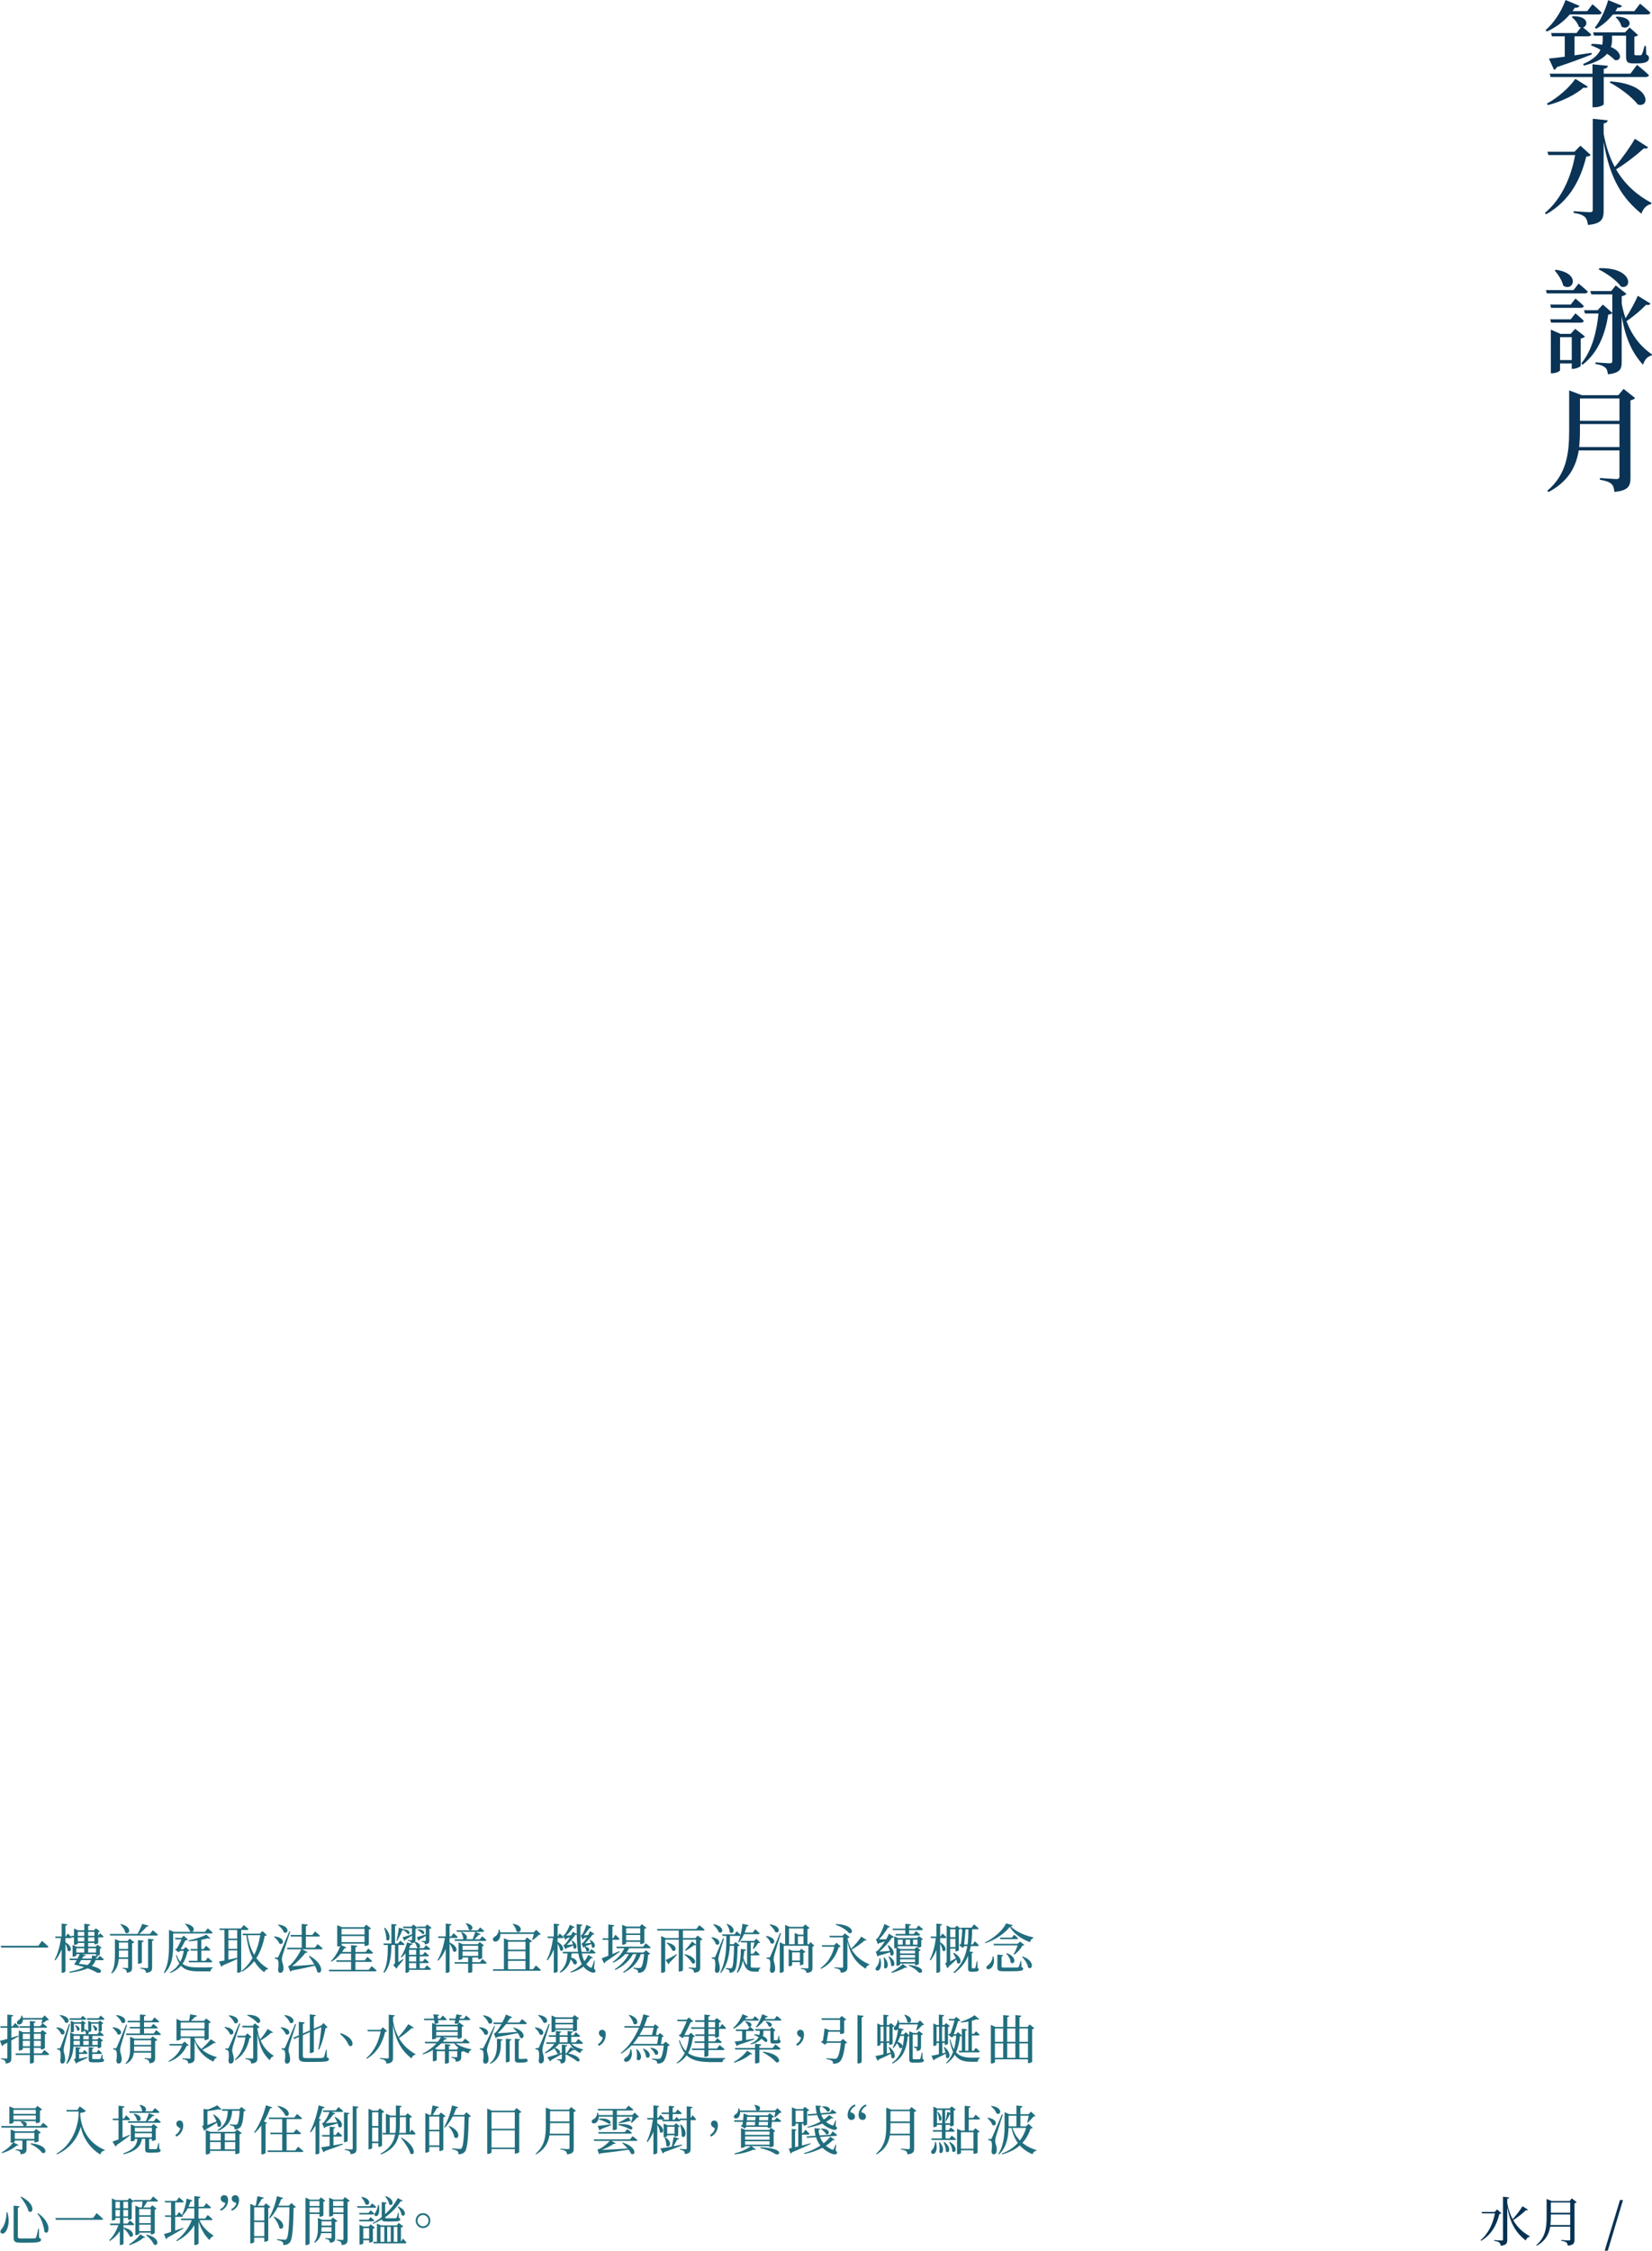 <?xml version="1.0" encoding="UTF-8"?>
<svg id="_圖層_2" data-name="圖層 2" xmlns="http://www.w3.org/2000/svg" viewBox="0 0 855.97 1165.67">
  <defs>
    <style>
      .cls-1 {
        fill: #216e7e;
      }

      .cls-2 {
        fill: #073252;
      }

      .cls-3 {
        fill: #0a3355;
      }
    </style>
  </defs>
  <g id="word">
    <g>
      <g>
        <path class="cls-3" d="M813.39,7.48c-3.49,4.04-7.68,6.94-11.92,8.84l-.64-.71c3.96-3.38,7.97-9.08,10.35-15.61l7.21,3.03c-.29,.65-1.05,1.13-2.38,.95-.41,.59-.81,1.19-1.22,1.78h7.62l2.73-3.56s2.97,2.49,4.77,4.33c-.17,.65-.7,.95-1.51,.95h-15.01Zm-11.87,46.18c5.88-3.15,11.87-8.61,14.72-12.82l6.51,4.04c-.35,.53-.93,.77-2.21,.48-4.13,3.62-11.28,7.24-18.5,9.08l-.52-.77Zm14.31-34.84v9.85c2.79-.42,5.76-.83,8.78-1.31l.12,.83c-4.07,1.66-9.95,3.86-18.09,6.59-.29,.77-.87,1.25-1.45,1.37l-2.62-5.82c1.8-.18,4.65-.48,8.2-.95v-10.57h-6.63l-.46-1.72h13.2l2.21-2.85c-.35-.06-.7-.18-1.05-.36-.41-1.78-2.15-3.92-3.67-4.99l.52-.48c8.43-.18,8.03,5.05,5.35,5.82,1.05,.83,2.91,2.37,4.25,3.62-.17,.65-.76,.95-1.57,.95h-7.1Zm32.4,14.78s3.84,3.09,6.17,5.34c-.17,.65-.76,.95-1.63,.95h-21.81v14.13c0,.48-2.5,1.54-4.77,1.54h-1.05v-15.67h-21.7l-.47-1.72h22.16v-4.87l7.97,.77c-.12,.77-.58,1.37-2.15,1.6v2.49h13.84l3.43-4.57Zm4.77-5.4c1.16,.53,1.4,1.07,1.4,1.9,0,1.72-1.63,2.73-5.93,2.73h-2.27c-3.2,0-3.67-1.07-3.67-3.8v-10.57h-7.27v2.2c0,1.13-.12,2.43-.58,3.68,6.28,2.67,5.58,7.48,2.04,6.77-.93-1.01-2.38-2.14-4.01-3.26-2.04,2.37-5.64,4.57-11.98,6.11l-.47-.77c5.24-2.26,7.79-4.81,9.02-7.42-1.69-.95-3.43-1.72-4.94-2.26l.46-.77c1.98,0,3.84,.18,5.41,.42,.17-.83,.23-1.66,.23-2.49v-2.2h-4.48l-.52-1.72h16.58l2.38-2.49,4.36,3.92c-.29,.36-.87,.65-1.92,.83v8.84c0,.59,.12,.77,.76,.77h2.38c.29-.06,.52-.06,.7-.42,.35-.53,.93-2.49,1.45-4.45l.7,.06,.17,4.39Zm-3.2-26.29s3.26,2.67,5.35,4.63c-.17,.65-.76,.95-1.57,.95h-17.86c-2.56,3.21-5.58,5.7-8.67,7.42l-.7-.59c2.67-3.32,5.35-8.73,6.92-14.25l7.16,2.91c-.29,.65-1.05,1.13-2.27,.95-.35,.65-.76,1.25-1.16,1.84h9.83l2.97-3.86Zm-15.36,40.24c21.35,1.54,20.65,13.95,14.19,11.99-2.97-3.92-9.66-8.9-14.6-11.4l.41-.59Zm3.2-33.54c10.53,.24,6.51,7.89,2.5,5.1-.29-1.66-1.69-3.68-2.97-4.69l.46-.42Z"/>
        <path class="cls-3" d="M824.16,80.25c-.41,.53-.99,.77-2.27,.83-2.73,11.52-8.49,23.03-20.82,29.92l-.58-.71c8.72-7.3,13.61-18.76,15.65-29.98h-13.84l-.52-1.72h14.02l3.08-3.15,5.29,4.81Zm29.78-3.98c-.35,.59-.93,.83-2.21,.59-3.49,3.21-8.96,7.54-14.37,10.86,4.94,8.55,11.63,13.77,18.38,17.39l-.23,.59c-2.38,.42-4.13,2.31-5,4.99-9.54-7.66-16.35-17.69-19.6-37.22v35.61c0,4.27-.93,6.77-8.14,7.42-.23-1.84-.64-3.21-1.63-4.16-1.05-.89-2.5-1.6-5.76-2.08v-.89s7.04,.53,8.49,.53c1.05,0,1.4-.36,1.4-1.25V61.5l7.74,.83c-.17,.83-.58,1.37-2.09,1.6v5.34c1.22,6.83,3.2,12.46,5.76,17.21,3.96-4.63,8.2-10.68,10.41-14.6l6.86,4.39Z"/>
        <path class="cls-3" d="M817.93,146.86s2.91,2.37,4.77,4.15c-.17,.65-.76,.95-1.57,.95h-19.66l-.46-1.72h14.31l2.62-3.38Zm-4.07,10.86l2.44-3.09s2.68,2.2,4.36,3.86c-.17,.65-.7,.95-1.51,.95h-15.47l-.47-1.72h10.64Zm-10.18,9.38l-.47-1.72h10.64l2.44-3.09s2.68,2.2,4.36,3.86c-.17,.65-.7,.95-1.51,.95h-15.47Zm17.57,7.18c-.35,.42-1.16,.89-2.21,1.07v14.13c-.06,.42-2.33,1.54-3.9,1.54h-.76v-2.79h-6.05v3.5c0,.53-2.09,1.6-4.07,1.6h-.7v-22.61l5,2.2h5.24l2.38-2.61,5.06,3.98Zm-15.18-34.55c13.38,1.78,9.02,11.69,3.9,8.19-.58-2.67-2.68-5.88-4.42-7.83l.52-.36Zm8.32,46.77v-11.87h-6.05v11.87h6.05Zm40.77-29.26c-.35,.59-.87,.89-2.27,.65-2.44,2.49-6.28,5.88-10.12,8.43,3.2,8.55,8.08,13.71,13.2,17.27l-.23,.53c-2.09,.42-3.66,2.26-4.42,4.81-5.47-6.05-9.02-13.18-11.05-25.23v23.74c0,3.62-.81,5.76-7.15,6.41-.17-1.54-.52-2.79-1.4-3.5-.87-.77-2.27-1.42-5.06-1.84v-.83s6.11,.47,7.39,.47c1.05,0,1.34-.36,1.34-1.25v-24.75c-.41,.47-.93,.65-2.09,.77-1.45,9.26-4.77,19.35-13.32,26l-.64-.71c5.64-6.77,8.03-16.74,8.9-25.82h-6.98l-.52-1.72h7.04l2.73-2.91,4.89,4.27v-9.56h-10.88l-.52-1.72h10.82l2.38-2.91,5.53,4.33c-.35,.53-1.28,1.01-2.44,1.25v3.92c.52,2.73,1.16,5.22,1.98,7.48,2.44-3.74,5.06-8.55,6.34-11.63l6.57,4.04Zm-26.41-18.34c17.45-.42,17.16,11.16,11.17,9.56-2.27-3.26-7.62-7.06-11.58-8.9l.41-.65Z"/>
        <path class="cls-3" d="M847.25,206.15c-.41,.48-1.28,1.01-2.44,1.19v40.07c0,4.15-.87,6.65-8.32,7.36-.17-1.84-.58-3.26-1.57-4.16-1.05-.95-2.68-1.6-5.93-2.14v-.89s7.27,.53,8.67,.53c1.16,0,1.45-.48,1.45-1.42v-13.41h-21.11c-1.34,8.25-5.18,16.03-15.65,21.55l-.64-.65c9.83-8.31,11.34-18.99,11.34-30.92v-21.07l6.57,2.49h18.9l2.73-3.26,5.99,4.75Zm-8.14,25.4v-11.93h-20.47v3.56c0,2.79-.12,5.58-.41,8.37h20.88Zm-20.47-25.17v11.57h20.47v-11.57h-20.47Z"/>
      </g>
      <g>
        <path class="cls-1" d="M19.87,1007.76l1.86-2.56s2.11,1.79,3.4,3.03c-.08,.33-.41,.44-.84,.44H.62l-.27-.91H19.87Z"/>
        <path class="cls-1" d="M51.69,1012.94s1.27,1.05,2.11,1.82c-.05,.3-.32,.44-.7,.44h-3.59c-.35,1.1-.92,2.09-2.02,3,7.29,1.82,4.75,4.32,2.65,3.39-1.19-.72-2.78-1.46-4.72-2.15-2,.91-4.94,1.68-9.31,2.31l-.19-.52c3.51-.74,5.97-1.54,7.69-2.4-1.62-.5-3.38-.99-5.24-1.38l.05-.03c.38-.55,.86-1.35,1.32-2.23h-3.51l-.22-.8h4.16c.46-.85,.86-1.74,1.11-2.31h-1.7v.69c0,.22-.92,.63-1.7,.63h-.27v-6.11l2.11,.94h3.94v-1.93h-3.35v.33c0,.22-.86,.63-1.67,.63h-.3v-3.86h-1.24c-.08,.28-.35,.39-.67,.36h-2.54v2.18c4.4,2.51,2.73,5.7,1.21,4.32-.11-1.07-.65-2.42-1.21-3.5v14.21c0,.28-.84,.77-1.54,.77h-.4v-12.15c-.84,2.07-1.89,3.99-3.27,5.73l-.4-.36c1.75-3.14,2.75-7.19,3.32-11.21h-2.81l-.22-.8h3.37v-6.69l2.92,.33c-.05,.41-.27,.66-.97,.77v5.59h.13l1.11-1.51s1.08,.99,1.84,1.74l-.13-.58h1.51v-3.8l2.11,.94h3.21v-3.39l3.02,.33c-.08,.39-.32,.66-1,.77v2.29h3.02l.97-1.05,2.08,1.6c-.13,.19-.49,.36-.86,.44v1.79l.94-1.24s1.11,.94,1.81,1.68c-.08,.3-.32,.44-.7,.44h-2.05v2.92c-.03,.19-1,.69-1.65,.69h-.32v-.72h-3.24v1.93h3.86l1-1.02,2.13,1.6c-.16,.19-.49,.39-.92,.47v3c-.03,.19-1,.66-1.65,.66h-.35v-.85h-7.21l1.89,.47c-.11,.3-.35,.58-1.16,.55-.22,.39-.46,.83-.76,1.29h4.94c.13-.5,.19-1.02,.24-1.6l3.08,.33c-.05,.36-.35,.66-.94,.69-.03,.17-.08,.39-.14,.58h.84l1.16-1.46Zm-12.12-1.68h4.08v-2.23h-4.08v2.23Zm.73-8.65h3.35v-2.07h-3.35v2.07Zm3.35,2.86v-2.07h-3.35v2.07h3.35Zm-1.62,9.72c-.38,.66-.78,1.32-1.19,1.9,1.73,.19,3.21,.41,4.48,.63,1-.77,1.57-1.6,1.89-2.53h-5.18Zm3.64-14.65v2.07h3.24v-2.07h-3.24Zm3.24,2.86h-3.24v2.07h3.24v-2.07Zm-3.24,5.62v2.23h4.08v-2.23h-4.08Z"/>
        <path class="cls-1" d="M79.17,999.72s1.67,1.32,2.7,2.29c-.08,.3-.32,.44-.73,.44h-24.02l-.24-.83h14.41c.89-1.57,1.84-3.66,2.4-5.21l3.32,.94c-.11,.33-.46,.55-1.05,.52-.89,1.1-2.4,2.59-3.81,3.75h5.56l1.46-1.9Zm-12.04,4.32l2.46,1.9c-.16,.19-.59,.44-1.16,.55v12.5c0,1.6-.3,2.48-2.73,2.73-.05-.63-.16-1.13-.46-1.46-.3-.3-.78-.55-1.7-.69v-.41s1.84,.14,2.32,.14c.41,0,.51-.17,.51-.52v-4.21h-4.83c-.24,2.73-1,5.51-3.59,7.55l-.32-.28c1.84-2.81,1.92-6.36,1.92-9.92v-7.63l2.46,.99h4.1l1.03-1.24Zm-.76,9.72v-3.55h-4.75v1.68c0,.61,0,1.24-.03,1.87h4.78Zm-4.75-7.68v3.33h4.75v-3.33h-4.75Zm1.03-9.58c6.24,1.38,4.45,6.03,2.24,4.43-.24-1.46-1.46-3.22-2.54-4.24l.3-.19Zm10.85,19.94c0,.22-.89,.63-1.62,.63h-.4v-12.26l3.02,.33c-.05,.36-.3,.66-1,.74v10.55Zm3.24-12.31l3.02,.33c-.05,.39-.32,.63-.94,.72v13.72c0,1.65-.35,2.59-3.16,2.86-.08-.63-.22-1.16-.62-1.46-.4-.33-1.08-.58-2.35-.77v-.41s2.83,.22,3.43,.22c.49,0,.62-.17,.62-.55v-14.65Z"/>
        <path class="cls-1" d="M89.72,1007.41c0,4.52-.27,10.44-4.48,14.51l-.38-.28c2.48-4.19,2.7-9.39,2.7-14.24v-7.9l2.54,1.05h16.12l1.43-1.85s1.59,1.29,2.56,2.23c-.08,.3-.35,.44-.73,.44h-19.76v6.03Zm8.5,2.81c-.19,.25-.43,.33-1,.36-.54,2.4-1.32,4.6-2.67,6.53,2,1.51,4.72,1.87,8.58,1.87,1.62,0,5.32,0,7.13-.05v.36c-.78,.17-1.16,.88-1.19,1.71h-6.07c-4.29,0-7.15-.61-9.23-2.92-1.3,1.54-3.08,2.81-5.48,3.77l-.22-.41c2.16-1.21,3.72-2.73,4.86-4.54-.7-1.13-1.29-2.48-1.78-4.21l.35-.19c.54,1.49,1.16,2.62,1.94,3.53,.86-1.68,1.43-3.58,1.78-5.65h-1.92l-.81,.74-1.83-1.49c.27-.17,.62-.36,1-.47,.76-1.32,1.78-3.3,2.4-4.71h-3.18l-.24-.8h3.46l1.08-1.13,2.19,2.01c-.24,.28-.76,.41-1.35,.44-.62,1.21-1.65,3.17-2.46,4.57h1.51l1.11-1.16,2.05,1.85Zm-2.11-13.91c6.18,.99,4.54,5.37,2.29,3.94-.38-1.27-1.57-2.84-2.51-3.77l.22-.17Zm6.21,19.22v-5.29h-3.46l-.22-.8h3.67v-4.49c-1.46,.25-3.02,.41-4.48,.5l-.11-.47c3.27-.63,7.18-1.96,9.18-3l2.11,1.93c-.24,.25-.7,.25-1.35-.03-.94,.28-2.08,.52-3.35,.77v4.79h1.19l1.24-1.71s1.43,1.21,2.27,2.07c-.05,.3-.32,.44-.67,.44h-4.02v5.29h2.11l1.27-1.68s1.43,1.18,2.32,2.04c-.08,.3-.32,.44-.7,.44h-11.36l-.22-.8h4.59Z"/>
        <path class="cls-1" d="M124.98,999.56v21.32c0,.19-.65,.85-1.73,.85h-.35v-7.13c-1.86,.88-4.35,2.01-7.58,3.39-.11,.3-.35,.55-.62,.63l-1.24-2.73c.65-.11,1.62-.28,2.83-.52v-15.81h-2.43l-.22-.77h11.26l1.4-1.79s1.54,1.24,2.51,2.12c-.08,.3-.35,.44-.73,.44h-3.1Zm-2.08,0h-4.56v4.49h4.56v-4.49Zm-4.56,9.81h4.56v-4.54h-4.56v4.54Zm0,5.59c1.4-.3,2.97-.63,4.56-.99v-3.83h-4.56v4.82Zm19.89-12.72c-.19,.25-.43,.33-1.08,.41-.78,3.99-2.02,8.01-4.32,11.48,1.67,2.26,3.7,4.08,6.07,5.4l-.05,.3c-.92,.14-1.67,.77-1.89,1.62-2.11-1.46-3.83-3.39-5.24-5.73-1.65,2.09-3.7,3.94-6.32,5.45l-.32-.36c2.38-1.85,4.29-4.13,5.75-6.72-1.59-3.28-2.65-7.24-3.18-11.84h-1.78l-.24-.77h9.04l1.3-1.38,2.27,2.12Zm-9.93,.03c.59,3.97,1.75,7.38,3.43,10.19,1.54-3.19,2.54-6.69,3.13-10.19h-6.56Z"/>
        <path class="cls-1" d="M142.17,1002.89c6.13,.61,4.78,4.99,2.56,3.69-.4-1.24-1.73-2.64-2.78-3.44l.22-.25Zm8.23-2.45c-1.21,3.69-3.51,10.52-3.91,11.98-.27,.91-.46,1.85-.43,2.56,.03,1.29,.92,2.45,.81,4.76-.05,1.27-.7,2.04-1.7,2.04-.57,0-.97-.47-1.08-1.38,.43-2.84,.27-5.12-.35-5.54-.38-.28-.76-.36-1.35-.41v-.58h1.19c.35,0,.46-.03,.73-.61q.51-1.02,5.61-12.97l.49,.14Zm-6.13-3.69c6.48,.83,5.05,5.34,2.81,4.02-.46-1.38-1.89-2.89-3.05-3.8l.24-.22Zm20.3,10.14s1.65,1.29,2.62,2.26c-.05,.3-.32,.44-.73,.44h-9.96l2.81,1.38c-.13,.28-.49,.5-1.03,.41-1.57,2.09-4.4,5.01-6.96,6.94,2.73-.14,6.99-.5,11.5-.88-.84-1.6-1.92-3.14-2.86-4.35l.35-.19c8.23,4.68,6.56,10.33,4.08,8.37-.22-.99-.67-2.12-1.24-3.22-2.92,.69-7.15,1.65-12.09,2.56-.19,.28-.4,.47-.65,.58l-1.11-2.92s.57-.14,.78-.28c2.11-1.71,4.89-5.95,5.97-8.4h-7.15l-.22-.83h7.64v-5.78h-5.61l-.22-.83h5.83v-5.73l3.16,.33c-.08,.39-.32,.66-1,.77v4.63h3.35l1.4-1.82s1.59,1.27,2.56,2.2c-.08,.3-.38,.44-.7,.44h-6.61v5.78h4.64l1.46-1.87Z"/>
        <path class="cls-1" d="M192.54,1018.28s1.65,1.32,2.59,2.29c-.08,.28-.35,.41-.7,.41h-23.83l-.22-.8h11.53v-4.1h-7.48l-.22-.8h7.69v-3.5h-5.29c-1.43,1.79-3.08,3.2-4.8,4.16l-.32-.3c1.78-1.73,3.67-4.63,4.83-7.82-.35,.17-.81,.28-1.24,.28h-.35v-11.04l2.4,1.07h11.47l1.13-1.32,2.51,1.96c-.16,.22-.57,.44-1.13,.55v7.85c-.03,.19-1.16,.66-1.86,.66h-.38v-1.16h-11.9v.72s-.03,.06-.05,.08l2.56,1.13c-.13,.3-.49,.52-1.03,.44-.38,.69-.78,1.32-1.21,1.93h4.67v-3.55l3.24,.3c-.08,.41-.32,.69-1,.8v2.45h5.29l1.38-1.79s1.54,1.24,2.48,2.18c-.08,.3-.32,.44-.73,.44h-8.42v3.5h4.86l1.32-1.82s1.57,1.27,2.48,2.18c-.08,.3-.35,.44-.73,.44h-7.94v4.1h6.99l1.4-1.9Zm-15.57-19.36v3h11.9v-3h-11.9Zm11.9,6.94v-3.14h-11.9v3.14h11.9Z"/>
        <path class="cls-1" d="M209.06,1014.9c-.51,.74-1.78,2.34-3.16,3.83-.08,.44-.3,.74-.43,.91l-1.73-1.9c.78-.63,.92-.8,.92-1.27v-9.12h-1.84c-.11,5.26-.43,10.6-3.7,14.46l-.43-.44c2.21-4.02,2.24-9.17,2.27-14.02h-2.11l-.22-.8h4.18v-10.08l2.73,.28c-.05,.36-.27,.58-.84,.69v9.12h1.51l1.24-1.46s1.32,1.02,2.19,1.82c-.08,.3-.32,.44-.7,.44h-2.54v8.87c.76-.5,1.59-1.05,2.43-1.62l.22,.3Zm-9.61-16.5c4,4.16,2.19,7.9,.73,6.25,.08-1.93-.57-4.46-1.13-6.11l.41-.14Zm9.88,.85v.03c3.59,.08,3.32,2.89,1.92,2.31-.46-.61-1.24-1.4-2.32-1.93-.13,.08-.3,.11-.51,.11-.51,1.35-1.59,3.69-2.67,5.45l-.32-.14c.51-2.01,1.08-5.18,1.27-6.72l2.65,.88Zm9.12,5.95s1.32,.11,1.73,.11c.35,0,.43-.17,.43-.47v-2.18c-.86,.52-1.92,1.18-3.16,1.87-.05,.33-.27,.55-.51,.66l-1-1.87c.89-.25,2.73-.8,4.67-1.43v-3.28h-4.18l-.05-.14c-.16,.19-.59,.41-1.11,.52v5.48c0,.55-.05,.99-.32,1.29l.11-.08c3.43,.91,2.83,3.22,1.75,3.3h2.75l1.19-1.51s1.35,1.07,2.19,1.9c-.08,.3-.35,.44-.7,.44h-4.75v2.59h1.54l1.16-1.43s1.27,1.02,2.05,1.82c-.05,.3-.32,.44-.7,.44h-4.05v2.64h1.54l1.13-1.43s1.27,1.05,2.05,1.82c-.08,.3-.32,.44-.7,.44h-4.02v2.73h2.46l1.19-1.57s1.35,1.1,2.19,1.93c-.08,.3-.32,.44-.7,.44h-10.66v.85c0,.11-.62,.63-1.57,.63h-.3v-10.05c-.65,.8-1.32,1.54-2.08,2.18l-.32-.33c1.49-2.15,2.7-5.34,3.21-7.52l2.83,.83c-.11,.33-.32,.5-.97,.5-.19,.5-.46,.99-.78,1.54l.3,.14h4.4c-.19-.03-.41-.11-.62-.33-.16-.72-.54-1.96-1.3-2.7-.32,.25-.86,.41-1.75,.52-.05-.36-.14-.69-.35-.88-.19-.19-.57-.33-1.32-.44v-.44s1.3,.14,1.7,.14c.35,0,.43-.17,.43-.47v-1.93c-.86,.58-2.02,1.29-3.43,2.12-.08,.3-.27,.55-.49,.66l-1-1.87c.89-.25,2.89-.88,4.91-1.57v-3.19h-4.45l-.24-.8h4.45l.89-1.07,2.29,1.68-.19-.61h4.13l.94-1.13,2.32,1.76c-.16,.19-.62,.44-1.16,.52v5.95c0,1.24-.27,1.9-2.29,2.07-.05-.39-.11-.72-.35-.91-.22-.19-.59-.36-1.32-.47l-.03-.41Zm-2.83,4.63h-3.67v2.59h3.67v-2.59Zm0,3.42h-3.67v2.64h3.67v-2.64Zm0,3.47h-3.67v2.73h3.67v-2.73Zm.92-17.46c4.02-.06,3.78,2.97,2.35,2.34-.57-.63-1.38-1.46-2.51-1.96l.16-.39Z"/>
        <path class="cls-1" d="M232.95,1006.03c5.37,2.4,3.59,6,1.84,4.54-.19-1.24-1.05-2.75-1.84-3.91v14.4c0,.25-.86,.74-1.59,.74h-.41v-12.42c-.97,2.26-2.24,4.32-3.89,6.14l-.38-.33c1.97-3.19,3.16-7.35,3.83-11.49h-3.32l-.22-.8h3.97v-6.64l2.97,.33c-.05,.41-.27,.66-.97,.77v5.54h.86l1.19-1.68s1.4,1.16,2.21,2.04c-.05,.3-.32,.44-.7,.44h-3.56v2.31Zm16.98,8.59s1.38,1.1,2.27,1.96c-.08,.3-.32,.44-.7,.44h-6.8v4.21c0,.11-.7,.55-1.78,.55h-.35v-4.76h-6.91l-.22-.8h7.13v-2.42h-2.92v.61c0,.19-.89,.63-1.73,.63h-.32v-9.06l2.19,.96h7.72l1.05-1.13,2.19,1.74c-.14,.19-.49,.39-.92,.47v6.03c-.03,.19-1.05,.69-1.75,.69h-.32v-.94h-3.05v2.42h4.02l1.21-1.6Zm-13.17-14.07l-.22-.8h11.04l1.19-1.51s1.3,1.07,2.13,1.87c-.08,.3-.32,.44-.7,.44h-3.86l2.67,1.1c-.11,.25-.41,.47-.97,.44-.7,.77-1.51,1.62-2.24,2.31h2.83l1.21-1.57s1.38,1.13,2.19,1.96c-.05,.3-.32,.44-.7,.44h-15.6l-.22-.83h4.7c-.05-.03-.11-.08-.16-.14-.03-1.18-.59-2.59-1.13-3.47l.3-.17c3.02,1.24,3.1,3.11,2.32,3.77h3.37c.41-1.02,.92-2.48,1.35-3.86h-9.5Zm2.89,7.19v2.18h8.1v-2.18h-8.1Zm0,5.26h8.1v-2.29h-8.1v2.29Zm1.94-16.91c4.99,.94,3.08,4.65,1.24,3.19-.08-1.05-.81-2.31-1.51-3l.27-.19Z"/>
        <path class="cls-1" d="M277.65,1017.93s1.62,1.38,2.59,2.34c-.08,.3-.32,.44-.7,.44h-23.97l-.22-.8h5.75v-16.08l2.38,1.02h8.5l1.05-1.43,2.65,2.01c-.22,.25-.57,.41-1.24,.5v13.99h1.75l1.46-1.98Zm-18.41-16.3c.08,1.85-.65,3.11-1.51,3.64-.76,.52-1.92,.41-2.27-.44-.27-.77,.22-1.46,.95-1.82,1-.55,2.1-2.01,1.97-3.64l.43-.03c.16,.52,.3,1.02,.35,1.49h17.36l1.32-1.35,2.38,2.31c-.22,.19-.51,.25-1.05,.28-.73,.88-2.08,2.01-3.13,2.7l-.3-.22c.27-.77,.65-1.96,.89-2.92h-17.38Zm3.97,4.02v4.13h9.07v-4.13h-9.07Zm9.07,4.93h-9.07v4.16h9.07v-4.16Zm-9.07,9.34h9.07v-4.35h-9.07v4.35Zm2.65-23.52c6.05,.88,3.97,5.56,1.73,3.86-.11-1.29-1.03-2.84-1.97-3.66l.24-.19Z"/>
        <path class="cls-1" d="M288.93,1005.73c4.4,2.51,2.86,5.65,1.32,4.35-.13-1.02-.7-2.29-1.32-3.36v14.24c0,.28-.86,.8-1.57,.8h-.41v-12.04c-.84,2.04-1.89,3.91-3.24,5.62l-.4-.36c1.73-3.14,2.7-7.19,3.27-11.21h-2.7l-.22-.8h3.29v-6.69l2.92,.33c-.05,.41-.27,.66-.94,.77v5.56l1.08-1.54s1.27,1.13,2.05,1.93c-.08,.3-.32,.44-.7,.44h-2.43v1.96Zm18.87,13.85c.81,.83,.89,1.16,.7,1.54-.51,.99-2.02,.5-3.27-.19-1.16-.55-2.13-1.38-2.92-2.4-1.97,1.51-4.21,2.51-6.56,3.11l-.19-.41c2.08-.88,4.16-2.2,5.91-3.99-.86-1.54-1.46-3.42-1.81-5.56h-3.48c-.05,.72-.13,1.43-.27,2.15,4.51,1.21,3.1,4.52,1.29,3.36-.22-.8-.81-1.71-1.48-2.42-.62,2.53-2.02,5.01-5.29,6.94l-.41-.41c3.43-2.97,3.89-6.5,4-9.61h-2.32l-.22-.8h8.04c-.43-2.59-.59-5.56-.67-8.9-.19,.11-.43,.19-.76,.14-1,1.54-2.78,3.66-4.43,5.21,.92-.08,2.02-.19,3.21-.3-.19-.72-.46-1.4-.73-1.9l.35-.14c3.7,2.48,1.92,5.32,.65,3.94,0-.41-.03-.83-.13-1.29-.89,.39-2.19,.85-3.48,1.32-.16,.3-.35,.52-.54,.61l-1.11-2.18s.43-.11,.59-.22c.95-.85,2-2.37,2.83-3.88-.54,.22-1.21,.5-1.86,.72-.16,.36-.35,.58-.57,.69l-1.13-2.31s.43-.11,.59-.19c1.13-1.1,2.46-3.91,2.92-5.34l2.51,1.21c-.11,.22-.41,.47-.94,.41-.84,1.24-2.19,2.84-3.46,3.99,.73-.03,1.62-.08,2.48-.17,.38-.69,.7-1.32,.92-1.85l2.08,1.16c-.05-1.62-.05-3.33-.05-5.12l2.97,.36c-.05,.36-.3,.69-.97,.8-.08,5.07-.05,9.64,.54,13.25h3.97l1.16-1.43s1.3,1.02,2.13,1.79c-.05,.3-.32,.44-.7,.44h-6.4c.3,1.54,.73,2.92,1.27,4.05,.81-.96,1.51-2.09,2.08-3.31l2.4,1.51c-.19,.28-.43,.36-1.03,.22-.73,1.18-1.57,2.2-2.46,3.11,.62,.72,1.3,1.29,2.16,1.71,.46,.25,.59,.22,.81-.28,.32-.74,.76-2.09,1.08-3.28l.32,.03-.35,4.13Zm-6.91-17.19s.38-.11,.54-.22c.92-1.05,2-3.83,2.35-5.26l2.59,1.21c-.11,.22-.41,.47-.95,.41-.73,1.16-1.86,2.67-2.92,3.8,.67-.03,1.46-.08,2.21-.14,.43-.8,.76-1.51,.97-2.09l2.32,1.54c-.13,.22-.46,.39-.95,.28-.94,1.38-2.51,3.25-4,4.63,.89-.08,2-.17,3.16-.3-.22-.55-.49-1.07-.75-1.49l.32-.14c3.97,2.15,2.21,5.21,.86,3.8,0-.5-.08-1.05-.24-1.54-.89,.3-2.19,.77-3.51,1.21l-.05,.14,.24-.17c3.7,.88,2.05,3.5,.7,2.34-.05-.77-.49-1.62-.97-2.12-.16,.25-.32,.44-.51,.52l-1.03-2.2s.46-.11,.59-.22c.73-.69,1.59-1.9,2.32-3.17-.54,.22-1.13,.44-1.7,.66-.16,.36-.35,.61-.57,.72l-1.05-2.2Z"/>
        <path class="cls-1" d="M321.11,1010.85c-1.7,1.24-4.18,3.11-7.53,5.29-.05,.33-.27,.63-.54,.77l-1.3-2.67c.7-.25,1.94-.72,3.46-1.32v-8.26h-2.89l-.22-.77h3.1v-7.16l3.1,.33c-.05,.39-.3,.66-.97,.74v6.09h.38l1.19-1.87s1.38,1.32,2.13,2.23c-.08,.28-.35,.41-.67,.41h-3.02v7.38c1.16-.47,2.4-.99,3.64-1.54l.13,.36Zm4.86-1.82c-.41,.77-.86,1.51-1.38,2.2h8.93l1.16-1.18,2.21,1.87c-.22,.22-.51,.36-1.08,.44-.35,4.88-1.16,7.6-2.38,8.57-.76,.58-1.7,.85-2.78,.85,0-.61-.11-1.16-.43-1.46-.35-.33-1.16-.61-2-.74v-.47c.89,.08,2.4,.19,2.92,.19,.46,0,.67-.05,.95-.25,.67-.58,1.32-3,1.65-7h-1.7c-1.48,4.24-4.35,7.44-8.88,9.67l-.24-.41c3.43-2.31,5.64-5.51,6.86-9.25h-1.81c-1.89,3.5-5.05,6.31-9.12,8.23l-.3-.44c3.19-1.98,5.72-4.74,7.26-7.79h-1.89c-1.62,1.82-3.7,3.3-6.18,4.46l-.27-.39c2.67-1.82,4.75-4.38,6.02-7.11h-3.94l-.22-.8h13.9l1.38-1.76s1.57,1.21,2.54,2.12c-.08,.3-.35,.44-.7,.44h-10.47Zm-1.54-2.48c0,.22-.92,.66-1.75,.66h-.32v-10.36l2.21,.96h6.88l1.13-1.24,2.4,1.9c-.19,.19-.59,.44-1.13,.52v7.13c-.03,.22-1.03,.77-1.78,.77h-.35v-1.16h-7.29v.8Zm0-7.9v2.73h7.29v-2.73h-7.29Zm7.29,6.31v-2.81h-7.29v2.81h7.29Z"/>
        <path class="cls-1" d="M362.33,997.1s1.73,1.32,2.75,2.31c-.05,.3-.32,.44-.73,.44h-10.5v3.91h6.53l1.08-1.29,2.51,1.96c-.19,.22-.59,.47-1.16,.55v13.85c0,1.65-.32,2.62-3.16,2.86-.08-.66-.19-1.16-.57-1.49-.4-.33-1-.63-2.24-.77v-.44s2.59,.19,3.21,.19c.46,0,.59-.17,.59-.58v-11.26c-.22,.14-.57,.22-.97,.06-1.4,1.07-3.08,2.2-4.37,2.95l-.32-.39c.97-1.02,2.43-2.75,3.67-4.43l2,1.6v-2.56h-6.8v15.86c-.03,.17-.73,.66-1.81,.66h-.35v-16.53h-7.02v16.39c0,.28-.84,.8-1.75,.8h-.35v-19.03l2.32,1.05h6.8v-3.91h-11.07l-.22-.8h20.41l1.51-1.96Zm-17.44,18.04c1.32-.55,3.62-1.79,5.72-3.08l.14,.33c-.92,1.07-2.27,2.59-3.91,4.19-.03,.33-.19,.63-.41,.77l-1.54-2.2Zm.67-9.06c6.18,1.18,4.86,5.34,2.78,4.1-.43-1.35-1.89-2.95-3.02-3.88l.24-.22Zm9.23,6.03c6.94,1.54,5.88,5.87,3.78,4.65-.65-1.51-2.59-3.36-4.02-4.41l.24-.25Z"/>
        <path class="cls-1" d="M368.83,1003.3c5.64,.88,4.1,4.99,2.08,3.64-.3-1.24-1.38-2.64-2.35-3.42l.27-.22Zm6.29,.69c-.81,2.64-2.32,7.63-2.59,8.7-.19,.74-.35,1.54-.32,2.18,.05,1.29,.84,2.64,.73,4.93-.05,1.24-.67,1.96-1.57,1.96-.51,0-.89-.5-.94-1.38,.38-2.89,.24-5.23-.32-5.62-.35-.28-.73-.33-1.3-.41v-.58h1.16c.3,0,.43,0,.7-.55q.46-.88,3.94-9.34l.51,.11Zm-5.37-7.44c6.29,1.27,4.75,5.51,2.65,4.13-.43-1.35-1.78-2.95-2.89-3.91l.24-.22Zm13.5,11.02c-.19,.25-.51,.36-1.08,.44-.16,8.4-.59,11.62-1.65,12.72-.65,.74-1.54,.99-2.48,.99,0-.55-.05-1.05-.35-1.32-.27-.3-.84-.5-1.54-.63l.03-.5c.7,.08,1.73,.17,2.19,.17,.43,0,.62-.05,.86-.28,.62-.72,.97-3.97,1.13-11.4h-2.21c-.24,4.32-1.11,9.92-4.59,14.07l-.38-.28c2.94-5.7,3.16-12.28,3.16-16.83v-2.07h-1.92l-.22-.8h6.37l1.16-1.6s1.19,1.05,2,1.85c.43-1.79,.81-3.8,.97-5.73l3.18,.72c-.08,.33-.38,.61-1,.63-.3,1.13-.65,2.18-1.03,3.22h4.18l1.27-1.76s1.46,1.24,2.32,2.12c-.08,.3-.32,.44-.7,.44h-7.42c-.73,1.65-1.62,3.17-2.62,4.3l-.38-.22c.4-.96,.78-2.09,1.11-3.31-.13,.08-.3,.14-.51,.14h-4.89v2.07c0,.69-.03,1.43-.05,2.23h1.92l1.08-1.16,2.08,1.76Zm-6.56-11.18c5.4,1.93,3.27,6,1.4,4.32,0-1.43-.78-3.11-1.65-4.16l.24-.17Zm12.28,22.47c.62,.17,1.27,.25,2,.25s2.13,0,3-.03v.39c-.59,.11-.89,.83-.89,1.68h-2.27c-2.94,0-4.86-1.29-5.86-5.84-.51,2.59-1.4,4.82-2.73,6.47l-.41-.28c1.43-3.25,2.11-7.46,2.02-12.09l2.7,.28c-.08,.39-.32,.66-.92,.74-.08,1.24-.24,2.48-.43,3.61,.49,1.79,1.13,2.97,1.92,3.75v-11.76h-3.1l-.24-.8h7.02l1.11-1.16,1.97,2.01c-.19,.19-.49,.22-1,.25-.57,.94-1.62,2.34-2.4,3.14l-.35-.22c.24-.8,.59-2.18,.81-3.22h-1.94v5.84h1.38l1.16-1.57s1.32,1.13,2.11,1.96c-.08,.3-.35,.44-.67,.44h-3.97v6.17Z"/>
        <path class="cls-1" d="M397.04,1002.67c5.88,.83,4.37,5.07,2.27,3.69-.3-1.24-1.49-2.64-2.51-3.44l.24-.25Zm7.64-1.46c-1.11,3.42-3.08,9.86-3.46,11.27-.22,.85-.38,1.73-.38,2.45,.03,1.29,.89,2.53,.78,4.85-.05,1.21-.67,1.98-1.65,1.98-.57,0-.95-.47-1.05-1.38,.43-2.84,.27-5.12-.35-5.56-.35-.28-.76-.36-1.32-.41v-.58h1.19c.32,0,.43,0,.7-.58q.49-.99,5.05-12.17l.49,.14Zm-5.64-4.54c6.24,.85,4.83,5.23,2.65,3.94-.46-1.29-1.78-2.81-2.89-3.69l.24-.25Zm22.89,11.04c-.16,.19-.57,.41-.97,.5v11.07c0,1.49-.54,2.37-3.13,2.51,0-.61-.19-.99-.54-1.35-.38-.3-1.16-.61-2.35-.77v-.36s2.13,.14,3.37,.14c.43,0,.54-.08,.54-.39v-11.32h-12.77v13.25c0,.22-.81,.74-1.7,.74h-.35v-15.78l2.21,.99h.57v-10l2.32,1.02h6.94l1.11-1.24,2.32,1.85c-.19,.22-.59,.41-1.13,.52v7.85h.81l.78-1.13,1.97,1.9Zm-5.67,9.53c-.03,.17-.92,.58-1.51,.58h-.27v-1.6h-4.05v1.6c0,.19-.76,.55-1.51,.55h-.27v-8.87l1.92,.85h3.64l1-1.07,2.13,1.65c-.16,.19-.59,.41-1.08,.52v5.78Zm-7.45-10.3h2.94v-5.84l2,.88h2.56v-3.22h-7.5v8.18Zm5.67,8.46v-4.24h-4.05v4.24h4.05Zm-1.05-8.46h2.89v-4.16h-2.89v4.16Z"/>
        <path class="cls-1" d="M435.59,1008.09c-.19,.25-.46,.36-1.05,.39-1.32,4.46-4,8.7-9.12,11.21l-.27-.41c3.81-2.62,6.13-6.72,7.15-11.04h-6.29l-.22-.8h6.4l1.27-1.24,2.13,1.9Zm13.42-3.33c-.19,.28-.43,.39-1.05,.25-1.57,1.43-4.16,3.36-6.69,4.71,2.35,4.02,5.8,6.22,9.23,7.66l-.05,.28c-.92,.17-1.59,.91-1.92,1.98-4.48-2.75-7.83-6.53-9.45-14.18v13.3c0,1.65-.38,2.67-3.4,2.97-.11-.72-.27-1.24-.7-1.6-.49-.36-1.21-.63-2.62-.83v-.41s3.21,.25,3.86,.25c.51,0,.65-.22,.65-.66v-15.09h-6.88l-.24-.8h6.86l1.08-1.29,2.56,1.96c-.19,.22-.62,.47-1.16,.58v.08c.46,2.07,1.11,3.83,1.94,5.34,1.94-1.87,4.13-4.49,5.24-6.25l2.75,1.76Zm-15.87-8.29c9.91,.41,9.12,5.62,6.75,4.71-.97-1.27-3.48-3.14-6.86-4.3l.11-.41Z"/>
        <path class="cls-1" d="M456.1,1014.26c.76,2.75,.35,4.79-.35,5.76-.49,.63-1.51,.85-1.94,.22-.32-.58-.05-1.24,.46-1.68,.73-.77,1.48-2.67,1.35-4.3h.49Zm-2.32-3.53s.54-.11,.76-.28c1.24-1.1,2.73-3.06,3.94-4.99-.89,.3-1.94,.63-3.02,.94-.16,.25-.38,.44-.59,.52l-1.03-2.64s.51-.11,.7-.28c1.4-1.54,3.13-5.48,3.73-7.57l2.83,1.43c-.11,.25-.43,.47-.95,.41-1.08,1.87-3,4.43-4.72,6.14,1.03,.03,2.32,.03,3.7,0,.65-1.1,1.13-2.12,1.48-2.95l2.59,1.73c-.13,.25-.49,.44-1,.33-1.43,2.15-4.13,5.18-6.56,7.27,1.4-.08,3.32-.22,5.37-.39-.3-1.02-.73-2.07-1.11-2.84l.32-.14c4.54,3.06,2.65,6.58,1.11,5.01,0-.41-.05-.88-.16-1.32-1.51,.5-3.64,1.16-5.86,1.76-.19,.25-.41,.41-.62,.5l-.92-2.67Zm4.43,3.08c3.35,3.58,1.16,6.94-.16,5.21,.27-1.65,.08-3.72-.24-5.12l.4-.08Zm2.46-.58c4.37,2.7,2.59,6.22,1.05,4.71,.03-1.46-.68-3.39-1.4-4.57l.35-.14Zm1.13,8.18c2.11-1.1,4.67-2.95,5.94-4.19l2.32,1.65c-.22,.28-.43,.36-1.03,.14-1.62,.96-4.48,2.09-6.96,2.78l-.27-.39Zm.65-22.56h6.64v-2.48l2.92,.3c-.05,.39-.3,.63-.95,.74v1.43h3.67l1.21-1.62s1.43,1.16,2.32,1.98c-.08,.3-.35,.44-.7,.44h-6.51v1.98h2.4l1.19-1.46s1.3,1.05,2.13,1.82c-.05,.3-.32,.44-.7,.44h-11.9l-.22-.8h5.13v-1.98h-6.42l-.22-.8Zm13.71,3.91l2.08,1.57c-.16,.17-.49,.36-.89,.44v3.36c-.03,.19-1,.61-1.62,.61h-.32v-.77h-10.2v.5c0,.06-.11,.17-.3,.25l1.67,.74h7.31l1-1.1,2.16,1.68c-.16,.14-.51,.36-.94,.44v6.64c-.03,.19-1,.72-1.65,.72h-.35v-.83h-7.72v.47c0,.17-.65,.61-1.62,.61h-.3v-9.17c-.24,.08-.51,.14-.84,.14h-.3v-6.2l2.08,.91h9.75l1-.99Zm-10.96,4.41h2.54v-2.59h-2.54v2.59Zm1.19,3.08v1.46h7.72v-1.46h-7.72Zm7.72,3.69v-1.43h-7.72v1.43h7.72Zm0,2.26v-1.43h-7.72v1.43h7.72Zm-4.86-11.62v2.59h2.32v-2.59h-2.32Zm1.78,13.06c9.96,1.29,6.53,5.45,4.72,3.69-.86-1.05-2.51-2.31-4.89-3.28l.16-.41Zm4.37-10.47v-2.59h-2.32v2.59h2.32Z"/>
        <path class="cls-1" d="M487.12,1005.92c4.29,2.56,2.73,5.62,1.29,4.32-.11-1.1-.7-2.48-1.29-3.55v14.29c0,.28-.81,.77-1.51,.77h-.41v-11.9c-.78,1.98-1.75,3.8-3.02,5.48l-.4-.36c1.67-3.2,2.62-7.24,3.13-11.21h-2.56l-.22-.8h3.08v-6.69l2.89,.33c-.05,.41-.27,.66-.97,.77v5.59h.11l1.13-1.54s1.24,1.1,2,1.9c-.08,.3-.32,.44-.7,.44h-2.54v2.15Zm7.07,5.45c5.34,2.89,3.51,6.83,1.73,5.23-.05-.55-.19-1.13-.41-1.74-.95,.96-2.35,2.29-3.86,3.55-.19,.52-.51,.85-.78,.99l-1.13-2.51c.65-.33,.76-.5,.76-1.1v-18.59l2.16,1.16h2.13l.97-1.02,1.97,1.57c-.13,.19-.51,.39-.94,.47v10.69c0,.17-.86,.58-1.48,.58h-.27v-1.4h-2.7v6.56c.92-.47,1.89-.99,2.94-1.57-.4-.99-.94-1.96-1.43-2.7l.35-.17Zm-1.86-8.04h2.7v-4.16h-2.7v4.16Zm2.7,5.12v-4.32h-2.7v4.32h2.7Zm11.5,10.77c.51,.25,.59,.5,.59,.85,0,.72-.67,1.16-2.75,1.13h-1.08c-1.4,0-1.65-.5-1.65-1.65v-6.64c-1.32,3.28-3.54,6.36-7.18,9.03l-.41-.47c4.56-4.05,6.4-8.79,7.15-13.55h-1.51l-.84,.96-1.94-1.49c.24-.19,.62-.39,1-.55,.3-2.15,.62-5.67,.67-7.63h-.7l-.22-.83h5.7l1.32-1.74s1.48,1.21,2.4,2.12c-.08,.3-.32,.44-.7,.44h-2.65c-.05,2.62-.16,5.26-.57,7.88h.78l1.16-1.62s1.32,1.16,2.11,2.01c-.05,.3-.32,.44-.7,.44h-3.51c-.16,.94-.38,1.9-.62,2.84l1.89,.22c-.05,.33-.32,.58-.78,.69v7.38c0,.28,.03,.36,.35,.36h.59c.3,0,.51,.03,.62,0,.13,0,.22-.03,.32-.28,.14-.39,.43-1.93,.7-3.33h.35l.08,3.42Zm-5.18-12.12c.35-2.67,.41-5.32,.43-7.88h-1.51c-.14,2.09-.43,5.54-.7,7.88h1.78Z"/>
        <path class="cls-1" d="M524.77,997.08c-.08,.33-.35,.5-1.13,.58,2.59,2.62,6.99,4.74,11.77,5.73l-.03,.41c-1,.33-1.48,1.24-1.7,2.09-4.56-1.68-8.37-4.43-10.47-7.93-2.38,3.11-7.21,6.69-12.74,8.46l-.13-.41c4.83-2.26,9.26-6.33,10.99-9.86l3.46,.94Zm-10.01,16.19c.84,3.28-.38,5.43-1.51,6.25-.7,.5-1.73,.55-2.08-.11-.27-.61,.13-1.21,.73-1.6,1.13-.69,2.38-2.51,2.43-4.54h.43Zm.03-6.53h12.44l1.35-1.13,2.19,1.71c-.19,.22-.46,.3-1.03,.33-.84,1.65-2.46,3.5-4.24,4.71l-.3-.36c.78-1.16,1.62-2.97,2.05-4.46h-12.23l-.24-.8Zm14.47,12.04c.73,.22,.89,.47,.89,.88,0,.99-1.03,1.29-6.37,1.29h-3.75c-2.67,0-3.24-.41-3.24-2.07v-6.58l3,.3c-.05,.36-.32,.61-.84,.69v5.23c0,.41,.14,.52,1.38,.52h3.62c1.51,0,2.78,0,3.24-.03,.38-.03,.51-.11,.67-.36,.24-.47,.59-1.6,1-3.06h.3l.11,3.17Zm-3.81-16.75s1.29,1.05,2.05,1.85c-.08,.3-.3,.44-.65,.44h-8.5l-.22-.8h6.18l1.13-1.49Zm-3.78,9.53c5.75,2.07,3.97,6.47,2.02,4.9-.05-1.65-1.21-3.55-2.32-4.71l.3-.19Zm8.12,1.71c6.86,2.4,5.13,7.44,2.92,5.7-.27-1.87-1.78-4.16-3.19-5.48l.27-.22Z"/>
        <path class="cls-1" d="M9.69,1054.6c-1,.61-2.27,1.32-3.81,2.18v9.06c0,1.71-.32,2.64-2.89,2.92-.08-.66-.22-1.21-.54-1.54-.35-.36-.92-.61-1.94-.77v-.41s2.24,.17,2.73,.17c.43,0,.57-.14,.57-.52v-7.77c-.67,.36-1.38,.74-2.13,1.13-.11,.33-.35,.58-.62,.69l-1.05-2.78c.78-.14,2.16-.5,3.81-.99v-5.76H.35l-.22-.8H3.81v-6.03l3.05,.33c-.08,.41-.35,.69-.97,.77v4.93h.73l1.19-1.68s1.32,1.18,2.11,2.04c-.05,.3-.32,.44-.67,.44h-3.35v5.15c1.19-.33,2.43-.72,3.7-1.1l.11,.36Zm13.28,7.13s1.59,1.21,2.51,2.15c-.08,.3-.32,.44-.73,.44h-7.18v3.66c0,.28-.89,.77-1.65,.77h-.41v-4.43h-7.29l-.22-.83h7.5v-2.89h-3.7v.72c0,.19-.86,.69-1.73,.69h-.32v-10.44l2.19,.96h3.56v-2.34h-5.26l-.22-.8h5.48v-2.7l2.92,.3c-.05,.39-.24,.63-.86,.72v1.68h3.24l1.27-1.49s1.46,1.05,2.38,1.85c-.08,.3-.35,.44-.73,.44h-6.15v2.34h3.37l1.05-1.16,2.24,1.76c-.16,.19-.51,.41-1,.5v7.08c-.03,.22-1.03,.74-1.73,.74h-.35v-.85h-3.59v2.89h4.05l1.35-1.76Zm-11.07-15.78c0,1.07-.43,1.98-1.27,2.42-1.51,.8-2.73-.96-1.08-2.04,.59-.33,1.46-1.21,1.54-2.42l.38-.03c.16,.44,.3,.85,.35,1.27h10.04l1.27-1.32,2.24,2.2c-.22,.25-.49,.28-1,.3-.67,.5-1.86,1.29-2.54,1.68l-.35-.17c.13-.44,.32-1.24,.49-1.9H11.9Zm-.08,7.38v2.84h3.7v-2.84h-3.7Zm3.7,6.47v-2.86h-3.7v2.86h3.7Zm2.05-6.47v2.84h3.59v-2.84h-3.59Zm3.59,6.47v-2.86h-3.59v2.86h3.59Z"/>
        <path class="cls-1" d="M29.38,1049.97c5.75,.63,4.35,4.74,2.29,3.5-.35-1.18-1.54-2.51-2.54-3.28l.24-.22Zm6.94-1.65c-.94,3.47-2.73,9.83-3.02,11.18-.19,.88-.32,1.76-.32,2.45,.03,1.27,.86,2.56,.76,4.88-.05,1.21-.65,1.96-1.57,1.96-.51,0-.89-.5-.95-1.38,.38-2.81,.24-5.12-.32-5.54-.35-.28-.76-.36-1.3-.41v-.58h1.13c.3,0,.4-.03,.65-.61q.43-.94,4.43-12.04l.51,.08Zm-5.13-4.71c6.07,.88,4.67,5.15,2.56,3.83-.41-1.29-1.7-2.75-2.81-3.58l.24-.25Zm6.88,16.3c-.19,2.97-.86,6.44-3.32,9.06l-.38-.3c1.86-3.5,1.97-7.71,1.97-11.32v-4.71l2.19,.94h6.24c-.08-.03-.13-.08-.22-.14-.03-.72-.41-1.52-.86-2.07v.44c0,.19-.81,.61-1.38,.61h-.24v-4.27h-3.78v3.97c0,.17-.73,.5-1.35,.5h-.27v-6.06l1.73,.8h3.48l.84-.85,1.78,1.38c-.14,.14-.43,.33-.81,.39v2.81l.11-.08c.94,.19,1.57,.52,1.89,.94v-5.4l1.73,.83h3.46l.86-.91,1.86,1.46c-.13,.14-.49,.33-.86,.41v3.39c-.03,.17-.54,.44-1.03,.55,.32,.25,1.38,1.05,2.08,1.71-.08,.3-.32,.44-.7,.44h-5.26v1.82h2.56l.97-1.02,2.08,1.6c-.16,.19-.54,.39-1,.47v2.86c0,.17-.92,.61-1.54,.61h-.27v-.83h-12.55Zm-1.89-13.83l-.22-.8h5.88l.97-1.29s1.16,.94,1.86,1.65c-.08,.3-.32,.44-.67,.44h-7.83Zm1.97,11.26c0,.55,0,1.13-.03,1.76h3.24v-2.09h-3.21v.33Zm0-2.95v1.82h3.21v-1.82h-3.21Zm2.83,9.36v2.48c1.24-.25,2.75-.55,4.29-.88l.11,.41c-1.08,.52-3.19,1.54-5.34,2.45-.16,.3-.41,.5-.59,.58l-1.11-2.15c.73-.41,.84-.55,.84-.99v-5.4l2.67,.33c-.03,.33-.27,.58-.86,.66v1.71h1.89l.84-1.24s1.05,.91,1.67,1.6c-.08,.3-.3,.44-.67,.44h-3.73Zm-1.83-14.82c3.35,1.07,2,3.64,.76,2.56,0-.83-.51-1.79-1.08-2.37l.32-.19Zm6.86,5.45h-2.86v1.82h2.86v-1.82Zm-2.86,4.71h2.86v-2.09h-2.86v2.09Zm8.99-15.2s1.24,.96,2,1.74c-.05,.3-.3,.44-.67,.44h-8.26l-.22-.8h6.1l1.05-1.38Zm-4.86,7.99c0,.17-.67,.52-1.32,.52,.16,.47-.05,.96-.43,1.16h4.89l1.08-1.27h-.4v-4.16h-3.81v3.75Zm5.94,14.4c.57,.22,.7,.41,.7,.74,0,.77-.78,1.1-3.89,1.1h-1.97c-1.78,0-2.08-.44-2.08-1.68v-6.2l2.56,.3c-.03,.33-.3,.58-.76,.66v1.76h2.27l.97-1.35s1.13,.99,1.81,1.73c-.05,.3-.3,.44-.68,.44h-4.37v2.26c0,.36,.05,.41,.73,.41h1.62c.73,0,1.35,0,1.54-.03,.22,0,.35-.06,.46-.22,.16-.28,.43-1.24,.67-2.2h.32l.08,2.26Zm-5.4-9.28v2.09h2.81v-2.09h-2.81Zm.38-8.1c3.4,1.05,2.05,3.64,.78,2.56,0-.83-.54-1.82-1.05-2.37l.27-.19Z"/>
        <path class="cls-1" d="M58.48,1049.94c5.99,.61,4.53,4.88,2.4,3.58-.38-1.21-1.62-2.56-2.65-3.36l.24-.22Zm7.37-1.24c-1,3.31-2.89,9.47-3.24,10.82-.22,.88-.41,1.74-.38,2.45,.05,1.29,.89,2.48,.81,4.79-.05,1.24-.7,2.01-1.7,2.01-.51,0-.94-.5-1.03-1.38,.41-2.81,.27-5.12-.32-5.54-.38-.28-.78-.36-1.32-.41v-.58h1.16c.35,0,.43-.03,.7-.58q.49-.96,4.83-11.71l.49,.11Zm-5.48-5.07c6.37,.83,4.86,5.29,2.67,3.91-.46-1.32-1.75-2.81-2.92-3.66l.24-.25Zm18.68,11.04l2.48,1.87c-.19,.22-.59,.44-1.16,.55v8.73c0,1.6-.32,2.53-2.94,2.78-.08-.66-.19-1.18-.54-1.51-.35-.33-.89-.61-2-.74v-.44s2.35,.19,2.86,.19c.41,0,.54-.17,.54-.55v-2.45h-8.91c-.3,2.18-1.19,4.35-4.08,5.87l-.3-.3c2.21-2.12,2.4-4.88,2.4-7.71v-6.06l2.46,.99h8.15l1.03-1.21Zm1.89-3.25s1.51,1.21,2.46,2.12c-.08,.3-.35,.44-.7,.44h-17.22l-.22-.8h7.26v-2.59h-5.18l-.22-.8h5.4v-2.37h-6.26l-.19-.83h6.45v-3.25l3,.28c-.05,.39-.27,.61-.89,.72v2.26h4.08l1.32-1.74s1.54,1.21,2.46,2.12c-.05,.3-.35,.44-.73,.44h-7.13v2.37h3.56l1.24-1.57s1.43,1.1,2.29,1.93c-.05,.3-.3,.44-.67,.44h-6.42v2.59h4.97l1.35-1.76Zm-2.65,10.85v-2.37h-8.8v1.02c0,.41,0,.88-.03,1.35h8.83Zm-8.8-5.56v2.4h8.8v-2.4h-8.8Z"/>
        <path class="cls-1" d="M97.77,1059.28c-.19,.25-.46,.3-1.08,.33-1.57,3.58-4.59,6.58-9.2,8.26l-.24-.36c3.4-1.87,5.88-4.85,7.1-8.1h-6.4l-.22-.8h6.59l1.32-1.24,2.13,1.9Zm14.06-1.4c-.19,.28-.43,.39-1.03,.22-1.43,1.1-3.72,2.48-5.96,3.55,2.27,1.9,4.99,3.06,7.53,3.8l-.05,.3c-.86,.19-1.46,.96-1.75,2.01-4.32-2.09-7.86-5.07-9.75-10.88v8.92c0,1.6-.4,2.67-3.27,2.92-.05-.63-.24-1.16-.62-1.49-.43-.33-1.13-.58-2.51-.77v-.41s2.97,.19,3.62,.19c.49,0,.62-.14,.62-.52v-10.22h-5.05v.61c0,.19-.92,.69-1.81,.69h-.35v-11.15l2.32,.99h4.13c.22-.99,.54-2.4,.67-3.39l3.51,.66c-.11,.44-.46,.66-1.03,.66-.54,.61-1.4,1.4-2.08,2.07h6.69l1.13-1.24,2.46,1.9c-.16,.22-.57,.44-1.13,.55v8.04c-.03,.22-1.11,.72-1.84,.72h-.35v-1.1h-5.13v.41c.78,2.18,2.02,3.91,3.51,5.29,1.86-1.54,3.86-3.61,4.91-5.04l2.59,1.71Zm-18.22-10.41v3.2h12.34v-3.2h-12.34Zm0,7.24h12.34v-3.25h-12.34v3.25Z"/>
        <path class="cls-1" d="M116.54,1049.78c6.1,.66,4.7,5.01,2.54,3.69-.38-1.27-1.67-2.67-2.78-3.44l.24-.25Zm7.91-1.71c-1.19,3.5-3.32,10.03-3.7,11.46-.24,.88-.43,1.79-.43,2.51,.03,1.27,.89,2.45,.81,4.74-.05,1.21-.67,1.98-1.7,1.98-.54,0-.95-.47-1.05-1.38,.4-2.78,.24-5.04-.35-5.45-.38-.28-.78-.36-1.32-.41v-.58h1.19c.32,0,.43-.03,.7-.58q.54-.99,5.37-12.42l.49,.14Zm-5.72-4.32c6.32,.66,4.99,5.21,2.75,3.97-.43-1.35-1.86-2.89-3-3.75l.24-.22Zm11.61,11.26c-.16,.25-.41,.33-1,.39-.92,4.41-2.89,8.81-7.34,11.6l-.27-.36c3.19-2.84,4.8-7.19,5.45-11.46h-4.05l-.24-.83h4.13l1.19-1.21,2.13,1.87Zm11.12-2.45c-.16,.25-.43,.39-1,.25-1.3,1.24-3.37,2.84-5.43,3.99,1.67,3.94,4.18,6.31,6.8,7.93l-.11,.28c-.89,.14-1.59,.94-1.94,2.07-3.27-3.08-5.34-6.86-6.42-13.96v12.75c0,1.65-.35,2.62-3.18,2.89-.08-.69-.24-1.18-.65-1.54-.43-.33-1.11-.61-2.38-.8v-.41s2.86,.19,3.43,.19c.49,0,.62-.17,.62-.58v-15.59h-5.51l-.24-.83h5.48l1.08-1.29,2.51,1.96c-.19,.22-.62,.47-1.16,.55v.41c.32,2.09,.81,3.86,1.43,5.43,1.49-1.68,3.1-3.97,3.89-5.43l2.78,1.74Zm-13.23-9.06c7.69-.08,7.61,4.88,5.07,4.19-1.05-1.43-3.46-3.06-5.26-3.88l.19-.3Z"/>
        <path class="cls-1" d="M145.64,1049.94c5.99,.61,4.54,4.88,2.4,3.58-.38-1.21-1.59-2.56-2.65-3.36l.24-.22Zm7.77-1.51c-1.11,3.42-3.19,9.72-3.51,11.1-.24,.85-.43,1.74-.4,2.45,.03,1.29,.89,2.48,.81,4.82-.05,1.21-.7,2.01-1.7,2.01-.54,0-.95-.47-1.03-1.4,.41-2.84,.27-5.12-.35-5.54-.38-.28-.76-.36-1.32-.41v-.58h1.16c.35,0,.46-.03,.7-.58q.51-.96,5.13-11.98l.51,.11Zm-5.88-4.79c6.34,.83,4.86,5.26,2.67,3.91-.46-1.32-1.75-2.81-2.92-3.66l.24-.25Zm21.84,21.9c.81,.28,1.05,.52,1.05,.96,0,1.13-1.3,1.43-7.42,1.4h-4.24c-2.97,0-3.94-.52-3.94-2.64v-10.3l-2.4,1.07-.54-.63,2.94-1.27v-7l3.05,.33c-.03,.39-.3,.66-.94,.77v4.93l3.59-1.54v-8.35l3.08,.36c-.05,.39-.27,.66-1,.77v6.28l3.73-1.62,.19-.08,1.13-1.21,2.11,2.23c-.22,.22-.51,.3-1.08,.36-.59,3.28-1.81,8.04-3.4,11.24l-.41-.19c.78-3.39,1.38-8.21,1.62-11.51l-3.89,1.71v10.96c0,.25-.92,.74-1.67,.74h-.41v-10.82l-3.59,1.6v10.71c0,.85,.32,1.13,2,1.13h4.18c1.83,0,3.24-.03,3.83-.08,.43-.05,.65-.17,.84-.44,.3-.5,.7-1.93,1.16-3.88h.32l.11,4.02Z"/>
        <path class="cls-1" d="M176.5,1053c2.73,.91,4.64,2.18,5.61,3.72,.38,.58,.62,1.32,.54,1.98-.05,.55-.4,1.05-1.05,1.05-.54,0-.89-.39-1.27-1.24-.84-1.73-2.11-3.42-4.13-5.1l.3-.41Z"/>
        <path class="cls-1" d="M200.59,1051.98c-.19,.25-.46,.33-1.05,.39-1.27,5.29-3.89,10.63-9.45,13.88l-.3-.33c4.1-3.39,6.48-8.68,7.45-13.85h-6.67l-.22-.77h6.75l1.27-1.32,2.21,2.01Zm13.77-1.85c-.19,.28-.43,.39-1.05,.25-1.54,1.51-4.1,3.61-6.61,5.18,2.32,4.02,5.45,6.58,8.61,8.32l-.08,.28c-.92,.14-1.67,.88-2.02,1.93-4.54-3.53-7.96-8.23-9.58-17.3v16.91c0,1.76-.35,2.81-3.4,3.11-.08-.74-.27-1.27-.7-1.65-.49-.39-1.19-.66-2.64-.85v-.44s3.24,.25,3.89,.25c.49,0,.65-.17,.65-.61v-22.09l3.16,.36c-.08,.39-.27,.63-.94,.74v2.29c.59,3.25,1.57,5.98,2.78,8.23,1.94-2.07,4.02-4.88,5.13-6.69l2.83,1.79Z"/>
        <path class="cls-1" d="M236.23,1058.29c1.97,1.51,5.29,2.59,8.07,3.11l-.05,.28c-.78,.19-1.27,.85-1.48,1.85-.92-.36-1.86-.77-2.7-1.27-.22,.19-.59,.39-1.08,.47v2.45c0,1.51-.3,2.4-2.81,2.64-.05-.61-.16-1.07-.46-1.4-.32-.28-.84-.52-1.89-.69v-.39s2.05,.14,2.62,.14c.38,0,.49-.17,.49-.5v-2.64h-4.32v5.84c0,.22-.92,.63-1.7,.63h-.38v-6.47h-4.24v4.54c0,.17-.67,.66-1.67,.66h-.35v-5.84c-1.51,.94-3.21,1.71-5.1,2.29l-.24-.39c2.89-1.35,5.4-3.28,7.23-5.32h-5.86l-.22-.8h6.77c.62-.8,1.16-1.57,1.59-2.37h-2.43v.44c0,.19-.95,.66-1.81,.66h-.32v-8.51l2.29,.96h10.72l1.08-1.16,2.32,1.79c-.16,.17-.54,.39-1.03,.47v5.45c0,.19-1.05,.72-1.78,.72h-.35v-.83h-7.77l2.27,.74c-.13,.3-.46,.44-1.24,.44-.27,.39-.62,.8-.97,1.18h10.2l1.3-1.6s1.51,1.1,2.4,1.96c-.03,.3-.3,.44-.67,.44h-6.42Zm-16.6-12.83h5.24l-.3-2.2,2.94,.25c-.03,.3-.24,.58-.76,.74l.16,1.21h1.27l1.16-1.57s1.35,1.1,2.16,1.93c-.08,.3-.32,.44-.67,.44h-3.81l.19,1.32c-.3,.41-1.05,.61-2,.61l-.24-1.93h-5.13l-.22-.8Zm17.87,15.09c-.86-.69-1.62-1.46-2.16-2.26h-6.67c-.97,.94-2.05,1.87-3.29,2.7l1.27,.52h3.89v-2.84l2.97,.3c-.05,.36-.27,.61-.89,.69v1.85h4.05l.84-.96Zm-11.47-11.04v2.04h11.12v-2.04h-11.12Zm0,4.79h11.12v-1.93h-11.12v1.93Zm6.61-8.84h3.4l.46-2.23,2.89,.58c-.08,.36-.32,.63-1,.66l-.24,.99h2.21l1.16-1.57s1.35,1.1,2.16,1.93c-.05,.3-.32,.44-.67,.44h-5.02l-.38,1.57c-.4,.3-1.19,.41-2.08,.19l.35-1.76h-3.02l-.22-.8Z"/>
        <path class="cls-1" d="M248.44,1049.89c6.18,.63,4.8,5.04,2.59,3.75-.41-1.27-1.73-2.7-2.81-3.5l.22-.25Zm8.04-.47c-1.16,3.11-3.35,9.01-3.75,10.25-.24,.83-.43,1.68-.4,2.37,0,1.27,.89,2.48,.78,4.77-.05,1.27-.7,2.01-1.73,2.01-.51,0-.94-.47-1.05-1.38,.41-2.86,.27-5.12-.35-5.54-.35-.28-.76-.36-1.32-.41v-.58h1.19c.35,0,.46,0,.76-.55q.54-.94,5.43-11.04l.46,.11Zm-5.94-5.67c6.37,.96,4.81,5.51,2.59,4.08-.38-1.38-1.73-2.92-2.83-3.86l.24-.22Zm6.96,12.15l2.92,.33c-.08,.33-.27,.61-.92,.69v2.4c-.03,3.17-.81,7.27-5.32,9.56l-.32-.33c3.16-2.51,3.64-6.25,3.64-9.28v-3.36Zm-1.89-8.4h4.64c.81-1.51,1.51-3.03,1.89-4.13l3.24,1.35c-.11,.28-.46,.5-1,.44-.43,.74-1,1.52-1.59,2.34h6.32l1.35-1.79s1.57,1.24,2.51,2.18c-.08,.3-.35,.44-.7,.44h-10.09c-1.32,1.65-2.86,3.39-4.32,4.74,2.38-.11,6.05-.39,9.99-.72-.62-.8-1.35-1.51-2-2.07l.27-.22c6.94,1.96,5.59,6.72,3.37,5.26-.19-.74-.65-1.57-1.24-2.37-2.59,.55-6.37,1.32-10.69,2.04-.22,.36-.46,.55-.7,.66l-.94-2.51s.51-.14,.76-.33c.97-.96,2.13-2.7,3.16-4.49h-4l-.22-.83Zm6.5,8.4l2.89,.3c-.05,.36-.3,.61-.92,.69v10.6c0,.22-.89,.63-1.59,.63h-.38v-12.23Zm10.5,10.36c.54,.22,.78,.41,.78,.8,0,.83-.78,1.18-3.32,1.18h-1.38c-1.65,0-1.92-.5-1.92-1.82v-10.55l2.78,.3c-.05,.33-.3,.61-.81,.69v9.03c0,.36,.08,.47,.51,.47h2.05c.13-.03,.3-.03,.4-.03,.16,0,.38-.06,.51-.11h.27l.11,.03Z"/>
        <path class="cls-1" d="M277.33,1050c5.94,.69,4.43,4.98,2.29,3.64-.35-1.21-1.57-2.62-2.54-3.42l.24-.22Zm7.48-1.6c-1.05,3.39-3.05,9.67-3.4,11.04-.22,.88-.38,1.76-.38,2.45,.03,1.29,.86,2.51,.78,4.82-.05,1.24-.68,1.98-1.67,1.98-.51,0-.92-.44-1-1.38,.41-2.81,.24-5.1-.35-5.51-.35-.28-.76-.39-1.32-.44v-.58h1.16c.35,0,.46,0,.7-.58q.51-.96,4.99-11.95l.49,.14Zm-5.78-4.82c6.26,.83,4.75,5.26,2.51,3.86-.41-1.29-1.67-2.81-2.75-3.61l.24-.25Zm17.03,14.96c1.54,1.4,3.94,2.42,6.05,2.89l-.03,.3c-.7,.17-1.19,.69-1.4,1.6-2.16-.96-4.16-2.62-5.42-4.79h-5.62c-.59,.74-1.27,1.43-2.08,2.07,4.02,1.21,2.56,3.91,1.11,2.81-.22-.8-.92-1.79-1.54-2.48-1.32,.99-2.92,1.82-4.56,2.51l-.27-.44c1.97-1.16,3.72-2.78,4.91-4.46h-4.05l-.22-.8h5.1v-2.86h-3.56l-.22-.8h3.78v-2.2l2.75,.28c-.03,.33-.24,.58-.84,.69v1.24h4.13v-2.2l2.75,.28c-.05,.33-.27,.58-.86,.69v1.24h1.16l1.21-1.6s1.4,1.13,2.24,1.96c-.05,.3-.32,.44-.67,.44h-3.94v2.86h2.29l1.38-1.74s1.51,1.21,2.46,2.09c-.08,.3-.35,.44-.73,.44h-5.32Zm1.73,3.03c-.16,.25-.51,.41-1.05,.28-.76,.55-1.59,1.18-2.32,1.68,6.67,1.24,6.75,4.49,4.7,4.13-1.32-1.21-4.05-2.75-6.1-3.75v2.31c0,1.51-.27,2.31-2.46,2.53-.03-.5-.11-.96-.35-1.27-.3-.25-.65-.47-1.46-.61v-.41s1.57,.11,1.92,.11,.43-.08,.43-.44v-2.31c-1.38,.8-3.21,1.85-5.53,3.11-.08,.36-.27,.58-.51,.69l-1.48-2.09c1.35-.36,4.37-1.32,7.53-2.37v-4.19l2.86,.3c-.05,.39-.32,.58-.95,.69v3.36l.54,.06c.62-.8,1.35-1.98,2.11-3.14l2.13,1.32Zm-10.01-9.69c0,.19-.86,.63-1.7,.63h-.3v-8.65l2.16,.94h8.69l1.08-1.16,2.32,1.79c-.16,.19-.57,.41-1.05,.52v5.51c-.03,.17-1.08,.61-1.75,.61h-.32v-.77h-9.12v.58Zm0-6.25v2.04h9.12v-2.04h-9.12Zm9.12,4.88v-2.04h-9.12v2.04h9.12Zm-6.94,4.38v2.86h4.13v-2.86h-4.13Z"/>
        <path class="cls-1" d="M309.81,1058.73c1.48-.94,2.21-2.07,2.54-3.42-1.35-.66-2.05-1.38-2.05-2.37,0-.88,.59-1.68,1.7-1.68s1.86,.85,1.86,2.51c0,1.93-.86,4.49-3.59,5.84l-.46-.88Z"/>
        <path class="cls-1" d="M347.07,1059.28c-.22,.19-.54,.33-1.08,.39-.41,4.52-1.3,7.33-2.54,8.29-.76,.58-1.78,.85-2.89,.85,0-.61-.13-1.13-.49-1.46-.35-.33-1.27-.61-2.21-.77v-.44c.97,.11,2.73,.22,3.27,.22,.46,0,.7-.06,1-.25,.73-.58,1.43-3.06,1.78-6.72h-16.74c-1.51,1.57-3.27,3-5.24,4.21l-.3-.3c4.32-3.39,7.45-8.23,9.5-13.14h-7.45l-.24-.8h8.02c.84-2.09,1.46-4.16,1.92-6.14l3.18,.91c-.11,.36-.35,.52-1.08,.5-.49,1.54-1.05,3.14-1.75,4.74h4.86l.92-.99,1.97,1.68c-.19,.19-.43,.28-.86,.3l-.78,3.58h1.21l.92-.99,1.94,1.62c-.22,.22-.41,.28-.86,.33l-.62,3.69h1.27l1.19-1.18,2.19,1.87Zm-20,2.12c.92,3.28-.3,5.37-1.51,6.11-.78,.5-1.81,.47-2.13-.22-.27-.69,.16-1.27,.78-1.65,1.19-.58,2.4-2.23,2.4-4.21l.46-.03Zm-.97-17.88c6.07,1.82,4.24,6.2,2.16,4.63-.27-1.52-1.4-3.33-2.43-4.43l.27-.19Zm4.78,11.18c-.86,1.35-1.83,2.64-2.94,3.88h12.55l.67-3.88h-10.28Zm-.86,6.56c3.97,3.61,1.4,7.24-.13,5.21,.35-1.62,.13-3.69-.22-5.1l.35-.11Zm3.37-11.1c-.59,1.27-1.27,2.53-2.02,3.77h6.48l.84-3.77h-5.29Zm.03,10.82c5.1,2.12,3.13,6,1.35,4.38-.05-1.38-.86-3.11-1.67-4.21l.32-.17Zm3.78-.47c5.37,.8,4.1,4.63,2.19,3.5-.32-1.16-1.46-2.51-2.46-3.28l.27-.22Z"/>
        <path class="cls-1" d="M360.09,1054.71c-.19,.25-.43,.33-1.03,.39-.43,2.95-1.08,5.76-2.54,8.23,2.89,2.12,6.96,2.56,12.71,2.56,1.48,0,4.83,0,6.59-.03v.36c-.92,.17-1.38,.91-1.43,1.79h-5.34c-6.15,0-10.37-.69-13.28-3.53-1.16,1.65-2.75,3.08-4.91,4.24l-.24-.39c1.89-1.38,3.21-3.08,4.18-4.98-1.27-1.6-2.21-3.69-3.02-6.5l.41-.19c.81,2.45,1.83,4.24,3.13,5.59,.92-2.26,1.43-4.82,1.67-7.44h-2.62l-.81,.77-1.92-1.49c.24-.17,.62-.36,1-.5,.97-1.82,2.4-4.82,3.18-6.78h-4.75l-.24-.8h4.99l1.11-1.16,2.24,2.07c-.24,.25-.76,.39-1.32,.44-.78,1.74-2.21,4.68-3.24,6.64h2.21l1.16-1.24,2.11,1.93Zm14.04-6.44s1.32,1.21,2.08,2.07c-.08,.3-.32,.44-.7,.44h-2.97v3.94c-.03,.19-1.03,.63-1.7,.63h-.32v-.91h-3.48v2.84h3.37l1.24-1.65s1.46,1.16,2.32,2.01c-.08,.3-.32,.44-.7,.44h-6.24v2.89h4.43l1.38-1.79s1.59,1.24,2.59,2.15c-.08,.3-.38,.44-.76,.44h-7.64v2.86c0,.25-.89,.66-1.67,.66h-.4v-3.53h-6.34l-.22-.8h6.56v-2.89h-4.91l-.22-.8h5.13v-2.84h-4.56l-.24-.8h4.8v-2.86h-6.72l-.22-.8h6.94v-2.81h-4.64l-.24-.83h4.89v-2.95l3.02,.33c-.05,.39-.24,.66-.95,.77v1.85h3.21l1.08-1.16,2.35,1.79c-.19,.22-.59,.44-1.13,.55v2.45h.46l1.13-1.71Zm-7.1,1.71h3.48v-2.81h-3.48v2.81Zm3.48,.8h-3.48v2.86h3.48v-2.86Z"/>
        <path class="cls-1" d="M385.37,1046.53c-1.51,1.85-3.37,3.25-5.21,4.16l-.32-.36c1.86-1.54,3.78-4.16,4.91-7.16l2.92,1.27c-.13,.3-.46,.5-1.05,.39-.19,.3-.38,.61-.59,.88h3.97l1.16-1.49s1.3,1.07,2.08,1.87c-.05,.3-.32,.44-.7,.44h-7.15Zm-5.16,21.4c2.73-1.46,5.53-3.91,6.91-5.84l2.65,1.65c-.16,.25-.41,.36-1.03,.22-1.78,1.62-5.05,3.42-8.29,4.32l-.24-.36Zm6.34-16.03v4.63c1.29-.22,2.75-.44,4.18-.69l.05,.44c-1.92,.72-4.62,1.65-8.37,2.84-.11,.33-.35,.55-.62,.63l-1.13-2.37c.86-.08,2.24-.28,3.89-.52v-4.96h-3.13l-.22-.8h6.21l1.08-1.4c-.22,0-.46-.05-.7-.19-.19-.85-1-1.82-1.73-2.31l.24-.22c3.64,.11,3.48,2.4,2.35,2.67,.32,.28,1.38,1.16,2.1,1.82-.08,.3-.35,.44-.73,.44h-3.48Zm15.25,6.91s1.65,1.32,2.67,2.26c-.08,.3-.35,.44-.73,.44h-10.26v6.55c0,.19-.97,.63-1.83,.63h-.41v-7.19h-10.26l-.22-.8h10.47v-2.23l3.24,.36c-.05,.36-.3,.63-1,.74v1.13h6.86l1.46-1.9Zm2.05-2.31c.51,.22,.62,.41,.62,.77,0,.72-.67,1.13-2.67,1.13h-1.05c-1.4,0-1.59-.47-1.59-1.6v-5.07h-3.59v.85c0,.58-.08,1.24-.32,1.93,3.05,1.27,2.75,3.36,1.24,3.03-.49-.5-1.21-1.07-2.02-1.62-.89,1.1-2.48,2.15-5.34,2.92l-.24-.41c2.38-.99,3.56-2.18,4.18-3.33-.78-.47-1.59-.85-2.32-1.13l.22-.39c.97,.05,1.78,.19,2.51,.36,.11-.47,.16-.91,.16-1.35v-.85h-2.13l-.24-.83h7.67l1-1.02,1.89,1.68c-.16,.19-.43,.33-.89,.41v4.35c0,.28,.05,.33,.38,.33h1.24c.13,0,.22-.03,.32-.19,.14-.25,.38-1.18,.59-2.07h.32l.08,2.09Zm-1.32-12.42s1.46,1.13,2.38,1.98c-.08,.3-.35,.44-.73,.44h-8.45c-1.08,1.46-2.4,2.7-3.72,3.53l-.35-.28c1.24-1.54,2.51-4.02,3.29-6.55l2.89,1.18c-.11,.3-.46,.52-1.03,.44-.16,.3-.35,.61-.54,.88h5.02l1.24-1.62Zm-7.15,18.51c9.61,1.16,9.42,6.31,6.75,5.48-1.4-1.73-4.62-4.02-6.96-5.18l.22-.3Zm1.57-15.59c4.48,.3,3,3.58,1.3,2.42-.16-.8-.89-1.71-1.54-2.18l.24-.25Z"/>
        <path class="cls-1" d="M412.53,1058.73c1.48-.94,2.21-2.07,2.54-3.42-1.35-.66-2.05-1.38-2.05-2.37,0-.88,.59-1.68,1.7-1.68s1.86,.85,1.86,2.51c0,1.93-.86,4.49-3.59,5.84l-.46-.88Z"/>
        <path class="cls-1" d="M436.7,1055.98l2.27,1.93c-.19,.22-.51,.36-1.08,.44-.46,4.9-1.51,8.46-2.92,9.56-.84,.66-1.89,.96-3.32,.96,0-.63-.11-1.21-.54-1.54-.49-.36-1.7-.69-2.89-.88l.03-.47c1.32,.14,3.56,.3,4.21,.3,.51,0,.81-.06,1.11-.3,.86-.63,1.7-3.77,2.13-7.96h-7.26l-.92,1.02-2.16-1.51c.27-.22,.62-.41,1-.58,.35-1.82,.76-4.74,.89-6.42l2.54,.94h5.48v-5.37h-9.42l-.24-.8h9.39l1.13-1.21,2.35,1.82c-.16,.22-.57,.44-1.08,.55v6.39c-.03,.19-1.08,.61-1.78,.61h-.35v-1.18h-6.1c-.22,1.46-.54,3.5-.78,4.96h7.1l1.21-1.24Zm10.77-11.95c-.08,.39-.3,.66-1,.77v23.08c0,.3-.94,.85-1.75,.85h-.43v-25.06l3.19,.36Z"/>
        <path class="cls-1" d="M460.78,1060.16c4.48,3.5,2.65,7.16,1.08,5.48,0-.61-.11-1.27-.27-1.96-1.59,.85-3.7,1.85-6.29,2.97-.08,.33-.32,.58-.59,.66l-1.13-2.45c.92-.14,2.4-.47,4.13-.85v-5.92h-1.46v.96c0,.14-.7,.55-1.4,.55h-.27v-11.65l1.81,.85h1.35v-5.37l2.73,.3c-.05,.39-.32,.63-.94,.74v4.32h1.05l.94-1.02,1.97,1.57c-.13,.19-.54,.39-1,.5v8.68c-.03,.17-.84,.55-1.4,.55h-.27v-.99h-1.32v5.48c.65-.17,1.3-.33,1.97-.5-.3-1.02-.67-2.01-1.03-2.78l.35-.14Zm-4.54-2.86h1.57v-7.68h-1.57v7.68Zm3.08-7.68v7.68h1.49v-7.68h-1.49Zm18.68,16.69c.57,.22,.73,.44,.73,.8,0,.77-.81,1.16-3.75,1.16h-1.78c-1.75,0-2.08-.5-2.08-1.82v-11.95c-.16,.08-.4,.14-.76,.17-.62,5.73-1.97,11.04-7.94,14.13l-.24-.39c4.7-3.25,5.88-8.32,6.29-13.96h-2.02c-.38,1.1-.84,2.15-1.32,3.08,3.89,1.29,2.43,4.19,.86,3-.14-.74-.67-1.6-1.24-2.31-.51,.91-1.11,1.76-1.78,2.48l-.43-.28c1.35-2.45,2.4-5.95,2.86-9.64-.08,.11-.16,.22-.24,.33-.49,.52-1.54,.61-1.92-.08-.3-.58,.03-1.27,.62-1.68,.59-.55,1.3-2.01,1.24-3.14l.46,.03c.14,.5,.24,.96,.3,1.43h9.61l1.19-1.27,2.16,2.18c-.22,.19-.51,.25-1,.28-.73,.83-1.89,2.04-2.73,2.73l-.35-.19c.22-.74,.59-1.96,.84-2.92h-9.69c0,.74-.11,1.35-.3,1.85l2.67,.69c-.11,.33-.4,.61-1,.61-.13,.72-.32,1.38-.54,2.04h1.54l1.08-1.16,1.78,1.62v-2.12l2.11,.91h2l.86-1.05,2.19,1.62c-.16,.22-.57,.41-1.05,.52v5.84c0,1.46-.24,2.26-2.16,2.45,0-.5-.08-.99-.3-1.29-.24-.28-.57-.5-1.24-.61v-.44s1.21,.11,1.57,.11c.32,0,.38-.14,.38-.44v-5.92h-2.56v12.26c0,.41,.08,.55,.7,.55h1.46c.65,0,1.16,0,1.38-.03,.19-.03,.3-.06,.4-.28,.19-.33,.49-1.82,.73-3.14h.32l.11,3.25Zm-9.21-22.86c5.18,1.4,3.16,5.32,1.32,3.75-.05-1.21-.84-2.73-1.59-3.58l.27-.17Z"/>
        <path class="cls-1" d="M489.35,1060.16c4.29,3.5,2.35,7.11,.84,5.43,0-.61-.05-1.27-.19-1.93-1.43,.77-3.29,1.74-5.67,2.86-.11,.3-.32,.52-.59,.63l-1.13-2.45c.86-.14,2.24-.41,3.86-.77v-5.84h-1.19v.96c0,.17-.7,.58-1.4,.58h-.27v-11.68l1.81,.85h1.05v-5.4l2.75,.3c-.05,.39-.32,.63-.97,.74v4.35h1.03l.92-1.02,1.97,1.57c-.14,.19-.54,.39-.97,.5v8.68c-.03,.17-.86,.58-1.43,.58h-.24v-1.02h-1.27v5.4l1.65-.41c-.24-1.02-.59-2.01-.92-2.81l.38-.11Zm-4.08-2.86h1.32v-7.68h-1.32v7.68Zm2.83-7.68v7.68h1.4v-7.68h-1.4Zm10.28,4.65c-.16,.28-.43,.36-1,.41-.32,2.78-.84,5.65-2.02,8.23,1.92,2.15,4.56,2.78,8.26,2.78,.97,0,3,0,4.08-.03v.36c-.67,.14-1.08,.91-1.11,1.82h-3.21c-3.97,0-6.75-.85-8.69-3.64-1,1.71-2.35,3.25-4.24,4.54l-.24-.39c1.67-1.57,2.86-3.5,3.64-5.62-.76-1.62-1.38-3.69-1.81-6.33l.38-.14c.51,2.12,1.11,3.83,1.86,5.12,.67-2.23,1-4.63,1.16-7h-1.32l-.92,.94-1.94-1.6c.3-.19,.78-.41,1.21-.52,.7-1.9,1.62-4.85,2.13-6.78h-2.83l-.24-.8h2.97l.95-1.07,2.16,1.79c-.22,.25-.67,.41-1.19,.47-.51,1.82-1.51,4.74-2.24,6.78h1.11l1.08-1.13,2.02,1.79Zm0,7.88v-11.46l2.73,.33c-.05,.39-.32,.63-.97,.74v10.38h1.62v-15.15c-1.27,.25-2.56,.44-3.86,.55l-.11-.39c2.65-.77,5.67-2.26,7.18-3.42l2.43,2.01c-.24,.28-.73,.28-1.4,.06-.7,.28-1.51,.52-2.46,.77v6.78h1.16l1-1.32s1.16,.96,1.84,1.71c-.08,.3-.3,.44-.65,.44h-3.35v7.96h.97l1.11-1.54s1.3,1.1,2.05,1.9c-.08,.3-.32,.44-.67,.44h-10.04l-.19-.8h1.62Z"/>
        <path class="cls-1" d="M535.92,1050.41c-.16,.22-.59,.44-1.13,.58v16.83c-.05,.19-1.08,.72-1.83,.72h-.32v-1.98h-17.11v1.35c0,.28-.81,.8-1.75,.8h-.38v-20l2.35,1.07h4.08v-6.14l3.05,.33c-.05,.39-.3,.66-.97,.77v5.04h4.21v-6.14l3.1,.33c-.08,.39-.3,.66-1,.77v5.04h4.16l1.13-1.29,2.43,1.93Zm-20.41,.17v6.91h4.29v-6.91h-4.29Zm0,15.18h4.29v-7.44h-4.29v7.44Zm6.37-15.18v6.91h4.21v-6.91h-4.21Zm0,7.74v7.44h4.21v-7.44h-4.21Zm6.32-7.74v6.91h4.43v-6.91h-4.43Zm4.43,15.18v-7.44h-4.43v7.44h4.43Z"/>
        <path class="cls-1" d="M22.32,1099.42s1.54,1.16,2.46,2.07c-.08,.3-.35,.44-.73,.44H.86l-.24-.83H12.47c-.08-.03-.16-.05-.24-.11-.22-.77-.97-1.62-1.65-2.04l.22-.25c3.56-.19,3.54,1.96,2.46,2.4h7.75l1.32-1.68Zm-8.58,9.17v4.32c0,1.6-.41,2.59-3.05,2.84-.05-.61-.16-1.13-.51-1.43-.35-.33-.94-.61-2.13-.74v-.41s2.46,.17,3,.17c.43,0,.54-.14,.54-.47v-4.27h-3.91v.52c0,.11-.3,.3-.73,.44l2.67,1.38c-.14,.28-.38,.41-.97,.28-1.65,1.49-4.67,3.14-7.61,3.91l-.24-.36c2.35-1.24,4.86-3.44,6.05-5.18-.27,.11-.65,.19-1,.19h-.32v-6.91l2.32,.99h9.72l1.11-1.24,2.48,1.87c-.19,.22-.59,.47-1.13,.58v3.91c-.03,.19-1.13,.58-1.83,.58h-.35v-.96h-4.08Zm-6.75-9.31c0,.22-.95,.66-1.81,.66h-.32v-9.01l2.29,.99h11.12l1.11-1.24,2.46,1.87c-.19,.22-.62,.47-1.13,.58v5.87c-.03,.17-1.11,.61-1.84,.61h-.32v-1.05H6.99v.72Zm0-6.56v2.09h11.55v-2.09H6.99Zm11.55,5.04v-2.15H6.99v2.15h11.55Zm-10.88,10.03h10.15v-3.14H7.67v3.14Zm8.34,2.26c9.61,.99,8.18,6.11,5.8,4.93-.78-1.21-3-3.17-5.94-4.52l.14-.41Z"/>
        <path class="cls-1" d="M41.31,1090.91l3.21,2.4c-.46,.55-1.48,.85-2.94,.99v1.24c.89,8.54,5.08,14.74,12.74,17.96l-.11,.33c-1.11,.08-1.81,.77-2.27,1.98-4.26-2.42-8.83-7.71-10.07-14.38-1.81,6.61-6.21,11.6-12.33,14.35l-.27-.39c5.97-3.31,10.66-10.36,11.47-19.83v-1.96h-6.18l-.19-.8h5.78l1.16-1.9Z"/>
        <path class="cls-1" d="M67.36,1105.92c-1.54,1.21-3.83,2.97-6.96,5.07-.05,.36-.27,.66-.49,.77l-1.62-2.56c.67-.22,1.78-.66,3.13-1.18v-9.97h-2.89l-.22-.8h3.1v-6.67l3.08,.33c-.05,.39-.27,.66-1,.74v5.59h.78l1.11-1.71s1.32,1.21,2.02,2.07c-.08,.3-.32,.44-.7,.44h-3.21v9.12c1.16-.5,2.46-1.02,3.72-1.54l.13,.3Zm15.14,6.97c.57,.22,.7,.47,.7,.85,0,.8-.76,1.16-3.89,1.16h-1.92c-1.86,0-2.16-.44-2.16-1.79v-5.34h-1.73c-.49,3.11-1.89,6-9.37,7.99l-.3-.44c6.18-2.23,7.1-4.88,7.34-7.55h-1.32v.61c0,.22-.92,.66-1.75,.66h-.32v-8.81l2.24,.94h8.42l1.03-1.1,2.27,1.71c-.16,.19-.54,.44-1.03,.52v5.92c-.03,.17-1.03,.58-1.7,.58h-.32v-1.02h-1.43v4.93c0,.3,.08,.39,.67,.39h2.92c.24-.03,.32-.08,.43-.3,.22-.36,.49-1.57,.81-2.86h.32l.08,2.97Zm-16.3-14.27h9.39c.57-1.24,1.16-2.95,1.54-4.16l2.92,1.13c-.13,.3-.46,.5-1.03,.41-.67,.77-1.65,1.74-2.59,2.62h3.27l1.24-1.62s1.46,1.13,2.35,1.98c-.08,.3-.32,.44-.73,.44h-16.14l-.22-.8Zm.76-5.15h6.94c-.05-.06-.16-.11-.24-.19-.08-.99-.73-2.26-1.35-2.97l.27-.17c3.51,.69,3.54,2.73,2.56,3.33h3.83l1.27-1.68s1.48,1.18,2.38,2.07c-.08,.3-.35,.44-.7,.44h-14.74l-.22-.83Zm2.56,1.21c5.21,1.1,3.32,4.93,1.43,3.42-.14-1.1-.97-2.48-1.75-3.22l.32-.19Zm.35,7.3v2.07h8.83v-2.07h-8.83Zm0,4.99h8.83v-2.12h-8.83v2.12Z"/>
        <path class="cls-1" d="M90.88,1105.73c1.48-.94,2.21-2.07,2.54-3.42-1.35-.66-2.05-1.38-2.05-2.37,0-.88,.59-1.68,1.7-1.68s1.86,.85,1.86,2.51c0,1.93-.86,4.49-3.59,5.84l-.46-.88Z"/>
        <path class="cls-1" d="M110.79,1095.13c5.7,3.44,3.86,7.77,1.94,6.03-.03-.55-.16-1.18-.35-1.76-1.54,.94-3.62,2.29-5.91,3.61-.16,.3-.4,.5-.62,.61l-1.13-2.4c.65-.39,.75-.55,.75-1.05v-7.9l2.38,.25c1.75-.69,3.62-1.54,4.72-2.18l2.19,2.15c-.3,.25-.78,.22-1.4-.06-1.51,.33-3.83,.74-5.88,.96v7.22c1.32-.5,2.97-1.16,4.7-1.85-.46-1.27-1.13-2.53-1.75-3.47l.38-.17Zm12.01,7.74l2.46,1.9c-.19,.22-.59,.47-1.16,.58v9.64c-.03,.17-1.11,.66-1.83,.66h-.35v-1.65h-13.09v1.07c0,.22-.97,.74-1.86,.74h-.35v-12.72l2.38,1.05h12.66l1.16-1.27Zm-13.98,2.07v3.66h5.56v-3.66h-5.56Zm0,8.26h5.56v-3.8h-5.56v3.8Zm18.52-20.13c-.22,.22-.54,.36-1.08,.44-.24,4.9-.89,7.57-2,8.48-.73,.58-1.65,.85-2.73,.85,0-.63-.08-1.18-.41-1.46-.35-.3-1.13-.55-2-.72v-.44c.86,.06,2.35,.19,2.89,.19,.43,0,.65-.06,.86-.25,.59-.55,1.08-2.95,1.32-6.97h-3.89c-.3,3.99-1.24,7.79-7.32,10.44l-.3-.41c4.67-2.95,5.21-6.47,5.34-10.03h-2.83l-.24-.8h9.02l1.13-1.16,2.21,1.82Zm-10.85,11.87v3.66h5.43v-3.66h-5.43Zm5.43,8.26v-3.8h-5.43v3.8h5.43Z"/>
        <path class="cls-1" d="M141.05,1091.41c-.13,.33-.46,.58-1.05,.55-.92,2.45-2,4.76-3.24,6.8l1.65,.63c-.11,.25-.35,.44-.81,.52v15.15c-.03,.19-.94,.72-1.78,.72h-.41v-14.96c-1.05,1.46-2.19,2.78-3.37,3.88l-.38-.25c2.38-3.36,4.83-8.73,6.15-14.1l3.24,1.05Zm13.42,20.41s1.73,1.35,2.75,2.31c-.08,.3-.35,.44-.76,.44h-17.65l-.22-.8h7.64v-8.43h-6.02l-.22-.8h6.24v-7.02h-6.78l-.22-.8h13.25l1.43-1.85s1.65,1.27,2.62,2.2c-.08,.3-.32,.44-.7,.44h-7.32v7.02h3.62l1.38-1.76s1.54,1.21,2.48,2.12c-.05,.3-.32,.44-.7,.44h-6.78v8.43h4.45l1.48-1.96Zm-10.42-21.18c7.32,1.51,6.13,6.36,3.78,5.04-.65-1.65-2.51-3.66-4.02-4.82l.24-.22Z"/>
        <path class="cls-1" d="M168.19,1091.35c-.11,.3-.41,.58-1.03,.55-.54,1.9-1.19,3.75-1.94,5.48l1.11,.41c-.08,.25-.32,.44-.84,.47v16.88c-.03,.14-.86,.63-1.62,.63h-.38v-14.93c-.76,1.32-1.57,2.53-2.43,3.55l-.43-.25c1.81-3.47,3.56-8.7,4.48-13.74l3.08,.94Zm4.59,19.75c1.51-.28,3.16-.55,4.83-.85l.05,.41c-2.16,.85-5.18,2.01-9.39,3.42-.11,.36-.38,.55-.65,.63l-1.24-2.59c.95-.11,2.54-.36,4.43-.69v-4.88h-3.78l-.22-.8h4v-4.3l2.92,.28c-.05,.36-.3,.61-.94,.72v3.31h1.19l1.16-1.65s1.32,1.16,2.16,2.01c-.08,.3-.35,.44-.73,.44h-3.78v4.54Zm2.59-19.83s1.51,1.18,2.48,2.09c-.08,.3-.35,.44-.73,.44h-5.48l2.05,.74c-.08,.25-.38,.5-.95,.47-.97,1.46-2.62,3.28-4.05,4.6,1.51-.08,3.73-.25,6.05-.44-.41-.96-.92-1.96-1.4-2.67l.32-.14c5.34,2.78,3.46,6.69,1.67,5.07-.05-.55-.19-1.1-.38-1.68-1.57,.47-3.83,1.13-6.26,1.79-.19,.36-.4,.61-.65,.72l-1.19-2.64s.51-.14,.7-.22c1.19-1.13,2.59-3.94,3.19-5.59h-3.29l-.22-.8h6.77l1.35-1.74Zm4.75,17.54c0,.22-.84,.66-1.51,.66h-.38v-15.42l2.81,.3c-.05,.36-.27,.61-.92,.69v13.77Zm5.61-17.68c-.05,.39-.32,.66-1,.77v20.93c0,1.62-.32,2.59-3.08,2.86-.08-.63-.22-1.16-.62-1.46-.43-.36-1.13-.58-2.4-.77v-.44s2.89,.22,3.48,.22c.49,0,.65-.17,.65-.58v-21.87l2.97,.33Z"/>
        <path class="cls-1" d="M197.95,1111.24c-.03,.19-.97,.69-1.62,.69h-.3v-1.96h-3.21v2.53c0,.14-.62,.66-1.57,.66h-.32v-20.99l2.24,.99h2.59l1.05-1.21,2.29,1.82c-.16,.22-.62,.47-1.16,.58v16.88Zm-5.13-17.27v7.13h3.21v-7.13h-3.21Zm3.21,15.18v-7.22h-3.21v7.22h3.21Zm17.3-6.2s1.3,1.21,2.02,2.09c-.08,.3-.35,.44-.7,.44h-7.96c-.89,4.43-3.37,8.1-9.29,10.33l-.24-.41c4.72-2.45,6.8-5.84,7.58-9.92h-6.37l-.22-.8h1.81v-9.97l2.29,.99h2.89v-5.26l2.97,.3c-.05,.39-.27,.66-.97,.77v4.19h2.92l1.11-1.21,2.29,1.82c-.19,.22-.62,.44-1.16,.55v7.66l1.03-1.57Zm-8.45,1.73c.19-1.27,.27-2.62,.27-4.02v-4.16h-3.21v8.18h2.94Zm2.27-3.99c0,1.4-.08,2.73-.3,3.99h3.48v-8.18h-3.18v4.19Zm.94,6.39c8.21,4.87,6.83,10,4.54,8.23-.7-2.45-3.08-5.87-4.89-8.04l.35-.19Z"/>
        <path class="cls-1" d="M230.86,1096.03c-.19,.22-.62,.44-1.16,.58v16.72c-.03,.19-1.03,.72-1.75,.72h-.3v-2.12h-5.24v2.2c0,.25-.78,.77-1.65,.77h-.38v-20.52l2.16,1.02h.7c.27-1.4,.65-3.5,.89-4.96l3.27,.77c-.11,.39-.46,.61-1.03,.61-.59,1.05-1.43,2.45-2.16,3.58h3.16l1.11-1.29,2.38,1.93Zm-8.45,.17v6.86h5.24v-6.86h-5.24Zm5.24,14.93v-7.27h-5.24v7.27h5.24Zm16.36-15.09c-.22,.25-.54,.39-1.16,.47-.19,10.44-.65,16.25-1.94,17.85-.81,.96-1.92,1.38-3.37,1.38,0-.72-.11-1.32-.54-1.65-.43-.39-1.54-.72-2.73-.94l.03-.47c1.27,.14,3.16,.3,3.83,.3,.54,0,.76-.08,1-.39,1.03-.96,1.4-7.02,1.57-16.42h-6.13c-1.16,2.29-2.56,4.3-4.1,5.78l-.38-.25c1.65-2.75,3.29-7.05,4.13-11.26l3.18,.91c-.11,.33-.43,.58-1,.58-.43,1.21-.92,2.34-1.43,3.44h5.45l1.27-1.4,2.32,2.07Zm-11.31,4.98c6.86,2.81,4.94,7.71,2.73,5.89-.27-1.87-1.7-4.24-3-5.7l.27-.19Z"/>
        <path class="cls-1" d="M270.14,1093.8c-.16,.25-.57,.47-1.11,.58v20.24c-.03,.19-1.13,.77-1.94,.77h-.35v-2.34h-12.07v1.65c0,.28-.81,.85-1.81,.85h-.41v-23.49l2.43,1.1h11.58l1.19-1.38,2.48,2.01Zm-15.47,.17v8.57h12.07v-8.57h-12.07Zm12.07,18.29v-8.92h-12.07v8.92h12.07Z"/>
        <path class="cls-1" d="M298.41,1093.25c-.16,.22-.59,.47-1.13,.55v18.89c0,1.71-.38,2.78-3.48,3.08-.08-.74-.27-1.29-.7-1.65-.49-.36-1.27-.66-2.73-.88v-.41s3.35,.25,3.97,.25c.57,0,.73-.22,.73-.66v-6.5h-10.37c-.62,3.77-2.35,7.3-6.94,9.86l-.3-.3c4.59-3.8,5.37-8.7,5.37-14.27v-9.64l2.59,1.07h9.37l1.08-1.38,2.54,1.98Zm-3.35,11.84v-5.51h-10.04v1.6c0,1.29-.05,2.62-.22,3.91h10.26Zm-10.04-11.68v5.34h10.04v-5.34h-10.04Z"/>
        <path class="cls-1" d="M331.11,1096.34c-.19,.22-.51,.28-1.03,.3-.67,.88-1.83,2.12-2.75,2.84l-.35-.19c.27-.8,.59-2.07,.81-3.06h-8.15v6.42c0,.11-.7,.58-1.78,.58h-.35v-7h-7.29c.03,1.74-.76,2.84-1.62,3.31-.73,.39-1.7,.3-1.97-.44-.22-.66,.22-1.21,.86-1.54,1.03-.44,2-1.76,1.89-3.31l.46-.03c.13,.41,.24,.83,.3,1.21h7.37v-2.37h-7.61l-.22-.8h14.55l1.4-1.71s1.57,1.18,2.54,2.07c-.05,.3-.35,.44-.73,.44h-7.8v2.37h7.99l1.24-1.27,2.24,2.18Zm-3.32,10.03s1.54,1.13,2.51,2.01c-.05,.3-.35,.44-.73,.44h-12.71l2.13,1.24c-.13,.22-.46,.41-1.03,.28-1.46,1.02-3.89,2.26-6.1,3.14,3.08-.11,8.07-.39,13.36-.72-.92-1.05-1.97-2.09-2.86-2.84l.27-.25c7.8,2.4,6.64,7.16,4.37,5.81-.27-.69-.73-1.4-1.3-2.12-3.56,.55-8.69,1.24-14.66,1.9-.19,.28-.38,.44-.59,.5l-.89-2.51s.46-.08,.7-.17c2-.77,4.48-2.95,5.7-4.27h-8.1l-.24-.8h18.79l1.38-1.65Zm-18.11-5.32c1.27-.11,4.13-.47,6.96-.85l.05,.41c-1.19,.5-2.97,1.24-5.37,2.15-.13,.33-.38,.52-.65,.58l-1-2.29Zm.27,3.19h13.77l1.3-1.54s1.46,1.05,2.38,1.9c-.08,.3-.32,.44-.7,.44h-16.52l-.22-.8Zm.51-6.94c6.37-.63,6.83,2.84,4.97,2.64-1.13-.8-3.46-1.82-5.13-2.23l.16-.41Zm16.52,1.32c-.16,.11-.43,.08-.73-.14-1.08,.36-3.75,.96-5.75,1.24l-.11-.36c1.65-.72,4.16-2.18,5.21-2.86l1.38,2.12Zm-6.5,1.54c8.26-.55,7.96,3.08,6.1,2.75-1.05-.69-3.48-1.71-6.18-2.29l.08-.47Z"/>
        <path class="cls-1" d="M340.57,1099.75c4.62,2.53,2.94,5.95,1.38,4.52-.08-1.18-.7-2.67-1.38-3.8v14.49c0,.28-.86,.77-1.59,.77h-.41v-11.65c-.81,1.93-1.81,3.72-3.05,5.34l-.43-.33c1.67-3.22,2.65-7.35,3.21-11.35h-2.81l-.22-.8h3.29v-6.53l2.94,.33c-.08,.41-.3,.66-.94,.77v5.43h.51l1.13-1.71s1.32,1.21,2.05,2.07c-.08,.3-.32,.44-.67,.44h-3.02v2.01Zm12.85,11.38c-2.16,.88-5.18,2.07-9.37,3.53-.11,.33-.35,.55-.62,.63l-1.27-2.59c1.19-.14,3.35-.5,5.91-.96,.35-1.51,.76-3.5,1-4.96l2.78,.8c-.08,.33-.41,.58-1,.55-.49,.99-1.21,2.29-1.94,3.44,1.43-.28,2.92-.55,4.45-.85l.05,.41Zm5.4-15.67s1.21,1.27,1.86,2.15c-.05,.3-.32,.44-.67,.44h-2.19v14.71c0,1.62-.32,2.59-2.94,2.86-.05-.63-.19-1.16-.51-1.51-.38-.33-.97-.58-2.11-.77v-.41s2.46,.19,2.97,.19c.46,0,.59-.17,.59-.55v-14.51h-3.48l.19,.19c-.08,.28-.35,.41-.7,.41h-8.5l-.22-.8h3.46v-2.95h-3.62l-.22-.8h3.83v-3.5l2.83,.3c-.03,.36-.24,.61-.86,.69v2.51h1.4l1.19-1.54s1.32,1.07,2.13,1.9c-.05,.3-.32,.44-.67,.44h-4.05v2.95h.89l1.08-1.43s.92,.74,1.65,1.46l-.16-.66h3.83v-6.33l3,.33c-.08,.39-.35,.66-1,.74v5.12l1-1.62Zm-9.34,11.13v-.72h-3.78v.5c0,.17-.81,.55-1.57,.55h-.27v-7.11l1.97,.88h3.43l.95-1.02,2,1.54c-.11,.19-.41,.36-.81,.44v4.35c-.03,.17-1,.58-1.62,.58h-.3Zm-4.83,.36c4.35,2.59,2.11,5.98,.57,4.3,.08-1.38-.41-3.06-.89-4.16l.32-.14Zm4.83-1.87v-3.61h-3.78v3.61h3.78Zm3.32-4.79c4.16,3.97,2.02,7.9,.38,6.03,.13-1.93-.3-4.3-.76-5.92l.38-.11Z"/>
        <path class="cls-1" d="M367.92,1105.73c1.48-.94,2.21-2.07,2.54-3.42-1.35-.66-2.05-1.38-2.05-2.37,0-.88,.59-1.68,1.7-1.68s1.86,.85,1.86,2.51c0,1.93-.86,4.49-3.59,5.84l-.46-.88Z"/>
        <path class="cls-1" d="M383.45,1093.89c.08,1.54-.51,2.62-1.24,3.06-.67,.41-1.62,.39-1.92-.33-.24-.63,.19-1.21,.76-1.54,.92-.47,1.67-1.79,1.51-3.17h.46c.16,.41,.24,.8,.32,1.18h9.04c-.22-.06-.49-.17-.73-.39,.11-.8-.3-1.82-.84-2.34l.27-.17c3.59,.33,3.08,2.64,1.78,2.89h8.75l1.19-1.24,2.21,2.15c-.19,.19-.49,.25-1.03,.3-.57,.72-1.65,1.74-2.46,2.34l-.35-.19c.22-.69,.43-1.74,.59-2.56h-18.33Zm19.03,2.84s1.4,.96,2.27,1.76c-.05,.3-.32,.44-.7,.44h-4.16c-.05,.96-.11,1.98-.16,2.86-.46,.28-1.05,.39-2,.25l.05-.52h-11.09l-.78,.91-2.13-1.46c.24-.19,.59-.41,.94-.55,.05-.44,.13-.94,.19-1.49h-4.37l-.24-.8h4.72c.13-1.27,.24-2.62,.3-3.53l2.43,.96h10.07l.92-1.1,2.38,1.79c-.19,.22-.62,.41-1.13,.5,0,.39-.03,.83-.05,1.38h1.35l1.21-1.4Zm-13.12,14.82l2.27,1.68c-.22,.25-.67,.3-1.35,.11-2.27,1.13-5.99,2.12-9.61,2.42l-.11-.47c3.21-.74,6.67-2.34,8.45-3.75h-2.94v.19c0,.22-.94,.69-1.81,.69h-.32v-10.27l2.29,.99h12.25l1.05-1.13,2.19,1.73c-.14,.17-.46,.36-.86,.44v7.27c-.03,.19-1.08,.63-1.78,.63h-.35v-.55h-9.37Zm-3.29-7.6v1.71h12.66v-1.71h-12.66Zm12.66,2.51h-12.66v1.74h12.66v-1.74Zm-12.66,4.3h12.66v-1.76h-12.66v1.76Zm5.07-10.03c.05-.52,.14-1.13,.16-1.79h-4.45c-.11,.63-.19,1.24-.27,1.79h4.56Zm-3.99-4.35c-.05,.55-.14,1.13-.22,1.76h4.45c.03-.63,.08-1.21,.11-1.76h-4.35Zm10.69,4.35c.03-.61,.08-1.18,.11-1.79h-4.7c-.05,.66-.11,1.27-.16,1.79h4.75Zm-4.4-4.35c-.03,.55-.08,1.16-.13,1.76h4.67l.08-1.76h-4.62Zm.59,15.7c13.33,.58,9.83,4.93,7.53,3.42-1.51-1.05-4.13-2.18-7.64-2.95l.11-.47Z"/>
        <path class="cls-1" d="M420.03,1110.41c-2.27,1.07-5.4,2.56-9.74,4.32-.11,.33-.35,.58-.59,.69l-1.03-2.62c.41-.08,.95-.19,1.57-.33v-9.86l2.48,.28c-.03,.3-.24,.52-.76,.61v8.57l1.65-.41v-11.82h-1.4v.8c0,.17-.59,.61-1.59,.61h-.3v-9.86l2.21,.94h3.48l1.03-1.16,2.27,1.79c-.19,.17-.59,.39-1.11,.5v6.8c-.03,.17-1,.61-1.62,.61h-.3v-1.02h-.76v4.9h.65l1.16-1.76s1.35,1.24,2.11,2.12c-.05,.3-.32,.44-.7,.44h-3.21v5.65c1.4-.36,2.89-.74,4.4-1.16l.11,.39Zm-3.75-11.38v-5.92h-4.08v5.92h4.08Zm16.68,14.68c.81,.8,.89,1.1,.7,1.49-.46,.99-2.08,.58-3.35-.03-1.67-.77-3.05-1.71-4.18-2.81-2.7,1.43-5.94,2.59-9.34,3.22l-.19-.44c3.08-.88,6.05-2.29,8.5-3.91-1.05-1.29-1.81-2.75-2.29-4.35l-4.64,.33-.27-.74,4.7-.33c-.35-1.27-.54-2.56-.59-3.91l2.94,.25c-.03,.33-.24,.61-.81,.72,.05,.91,.22,1.87,.49,2.78l5.67-.41,1.13-1.68s1.46,1.05,2.29,1.79c-.03,.3-.3,.47-.62,.5l-8.21,.58c.41,1.16,1.03,2.31,1.86,3.3,1.38-1.07,2.56-2.23,3.4-3.42l2.4,1.6c-.19,.25-.43,.36-1.05,.14-.92,1.02-2.13,2.01-3.56,2.92,.89,.77,1.92,1.43,3.16,1.96,.43,.22,.65,.22,.84-.14,.3-.5,.7-1.52,1-2.42l.3,.08-.27,2.95Zm-9.77-19.09c-.32-1.29-.51-2.67-.57-4.13l2.86,.25c-.03,.3-.24,.61-.78,.72,.05,1.02,.22,2.04,.51,3l4.91-.39,1.03-1.49s1.38,.91,2.19,1.57c-.03,.3-.32,.5-.67,.52l-7.21,.55c.35,.91,.81,1.76,1.43,2.53,1.08-.74,2.02-1.51,2.73-2.31l2.21,1.49c-.22,.25-.43,.33-1,.14-.76,.63-1.7,1.27-2.81,1.85,.84,.72,1.86,1.32,3.1,1.79,.43,.19,.65,.19,.81-.19,.24-.47,.67-1.46,.92-2.31l.32,.06-.24,2.84c.81,.66,.86,.96,.7,1.38-.41,.94-1.89,.63-3.16,.11-1.81-.72-3.24-1.65-4.37-2.75-2.29,.96-4.94,1.71-7.61,2.09l-.16-.41c2.35-.61,4.78-1.6,6.86-2.73-.78-1.02-1.35-2.15-1.75-3.39l-4.72,.36-.27-.74,4.75-.39Zm2.32,7.82c5.24-.11,4.35,3.77,2.43,2.84-.41-.99-1.59-2.07-2.62-2.59l.19-.25Zm.7-11.51c4.99-.36,4.24,3.44,2.29,2.59-.38-.88-1.51-1.87-2.51-2.31l.22-.28Z"/>
        <path class="cls-1" d="M443.31,1090.66c-1.84,.91-2.59,2.31-2.7,3.28,1.32,.36,2.38,.94,2.38,2.34,0,.96-.73,1.68-1.81,1.68-1.21,0-2-.91-2-2.53,0-1.82,.89-4.3,3.7-5.51l.43,.74Zm5.72,0c-1.86,.91-2.59,2.31-2.73,3.28,1.32,.36,2.38,.94,2.38,2.34,0,.96-.7,1.68-1.81,1.68-1.21,0-2-.91-2-2.53,0-1.82,.89-4.3,3.7-5.51l.46,.74Z"/>
        <path class="cls-1" d="M474.79,1093.25c-.16,.22-.59,.47-1.13,.55v18.89c0,1.71-.38,2.78-3.48,3.08-.08-.74-.27-1.29-.7-1.65-.49-.36-1.27-.66-2.73-.88v-.41s3.35,.25,3.97,.25c.57,0,.73-.22,.73-.66v-6.5h-10.37c-.62,3.77-2.35,7.3-6.94,9.86l-.3-.3c4.59-3.8,5.37-8.7,5.37-14.27v-9.64l2.59,1.07h9.37l1.08-1.38,2.54,1.98Zm-3.35,11.84v-5.51h-10.04v1.6c0,1.29-.05,2.62-.22,3.91h10.26Zm-10.04-11.68v5.34h10.04v-5.34h-10.04Z"/>
        <path class="cls-1" d="M484.92,1109.39c.76,2.62,.38,4.63-.35,5.56-.49,.66-1.54,.83-1.97,.14-.35-.61-.05-1.29,.51-1.76,.65-.69,1.4-2.45,1.35-3.97l.46,.03Zm8.23-3.31s1.32,1.02,2.19,1.82c-.08,.3-.35,.44-.7,.44h-11.88l-.22-.8h5.48v-3.5h-4.51l-.22-.8h4.72v-2.75h-2.54v.58c0,.17-.81,.61-1.54,.61h-.3v-10.6l1.97,.91h6.5l.97-1.07,2.13,1.65c-.16,.19-.57,.41-1.03,.5v7.63c-.03,.17-.94,.61-1.57,.61h-.27v-.8h-2.4v2.75h1.59l1.13-1.4s1.24,.99,2.05,1.76c-.08,.3-.32,.44-.7,.44h-4.08v3.5h2l1.19-1.46Zm-7.67-6.39h2.73v-6.91h-2.73v6.91Zm.46-5.95c3.08,2.97,1.73,5.48,.65,4.35,0-1.35-.54-3.11-1-4.24l.35-.11Zm.97,15.75c3.29,3.58,1.08,6.91-.22,5.15,.3-1.6,.13-3.69-.19-5.04l.4-.11Zm2.29-.14c4.32,2.97,2.4,6.56,.89,4.9,.08-1.52-.57-3.53-1.24-4.77l.35-.14Zm.54-16.58v6.91h2.62v-4.65h-.22c-.41,.88-1.11,2.31-1.84,3.5l-.35-.14c.35-1.38,.73-3.53,.86-4.65l1.54,.55v-1.51h-2.62Zm2.35,16.5c4.8,2.73,2.94,6.53,1.32,4.9,.03-1.54-.81-3.53-1.67-4.74l.35-.17Zm9.83-11.57v5.81h2.38l1.05-1.27,2.24,1.74c-.19,.25-.49,.41-1.05,.5v10.41c0,.14-.78,.58-1.81,.58h-.32v-1.79h-6.48v1.4c0,.19-.65,.63-1.7,.63h-.35v-13.19l2.38,.99h1.59v-12.89l3.05,.3c-.05,.39-.3,.66-.97,.77v5.18h2.38l1.21-1.62s1.4,1.16,2.27,2.01c-.08,.3-.35,.44-.7,.44h-5.16Zm-4,6.61v8.57h6.48v-8.57h-6.48Z"/>
        <path class="cls-1" d="M511.87,1096.81c5.86,.83,4.35,5.07,2.24,3.69-.3-1.24-1.49-2.64-2.51-3.47l.27-.22Zm7.75-1.62c-1.11,3.44-3.18,9.86-3.56,11.26-.24,.85-.41,1.76-.41,2.45,.03,1.32,.89,2.53,.81,4.85-.05,1.24-.67,2.01-1.7,2.01-.51,0-.92-.47-1.03-1.38,.43-2.84,.3-5.15-.32-5.56-.38-.28-.78-.36-1.35-.41v-.58h1.19c.35,0,.43-.03,.7-.58q.51-.99,5.18-12.2l.49,.14Zm-5.88-4.52c6.26,.85,4.86,5.21,2.64,3.94-.46-1.32-1.78-2.84-2.89-3.72l.24-.22Zm21.38,11.38c-.19,.25-.49,.33-1.13,.39-.94,2.81-2.29,5.29-4.24,7.38,2.08,1.71,4.56,2.95,7.37,3.77l-.05,.28c-.97,.14-1.73,.8-2.11,1.85-2.62-1.13-4.8-2.62-6.56-4.57-2.29,2.04-5.26,3.61-9.15,4.65l-.22-.39c3.51-1.32,6.26-3.22,8.37-5.54-1.51-2.07-2.62-4.63-3.32-7.79h-1.51c-.11,4.38-.86,9.89-4.91,13.74l-.38-.28c2.92-4.57,3.24-10.16,3.24-15.15v-6.44l2.43,1.02h3.7v-4.46l3.16,.3c-.05,.41-.32,.72-1.08,.85v3.31h4.21l1.27-1.32,2.27,2.23c-.19,.22-.46,.3-1,.33-.76,.88-2.05,2.37-2.92,3.19l-.32-.17c.22-.85,.57-2.37,.81-3.47h-4.32v5.51h2.86l1.35-1.29,2.19,2.07Zm-12.52-.77h4.05v-5.51h-4.05v5.51Zm2.02,.8c.81,2.62,2.13,4.79,3.83,6.53,1.46-1.93,2.51-4.1,3.21-6.53h-7.04Z"/>
        <path class="cls-1" d="M3.83,1145.76c1.38,4.88,.3,8.29-.78,9.86-.7,1.1-1.89,1.54-2.54,.91-.51-.52-.32-1.29,.19-1.96,1.4-1.43,2.7-5.01,2.67-8.79l.46-.03Zm6.32-3.08c-.03,.36-.27,.66-.92,.74v14.98c0,.72,.27,.96,1.7,.96h3.64c1.62,0,2.83-.03,3.35-.08,.46-.03,.59-.17,.76-.47,.3-.58,.7-2.37,1.16-4.57h.35l.05,4.76c.81,.28,1,.55,1,.99,0,1.13-1.19,1.54-6.78,1.54h-3.81c-2.75,0-3.59-.52-3.59-2.56v-16.64l3.08,.33Zm4.62,2.51c-.57-2.37-2.54-5.4-4.18-7.33l.32-.19c8.02,3.88,6.32,9.45,3.86,7.52Zm8.29,10.66c-.38-2.48-1.32-6.61-3.64-9.36l.3-.25c7.91,5.59,5.37,12.04,3.35,9.61Z"/>
        <path class="cls-1" d="M48.21,1148.76l1.86-2.56s2.11,1.79,3.4,3.03c-.08,.33-.41,.44-.84,.44H28.96l-.27-.91h19.52Z"/>
        <path class="cls-1" d="M79.33,1137.58s1.65,1.32,2.59,2.23c-.05,.28-.35,.41-.7,.41h-4.97c-.57,1.07-1.3,2.23-1.94,3.08h3.56l1.03-1.16,2.24,1.76c-.13,.19-.51,.39-.97,.47v12.2c-.03,.19-1.03,.66-1.73,.66h-.32v-.88h-5.99v.52c0,.22-.81,.72-1.67,.72h-.32v-15.26l2.13,.96h1.19c.14-.85,.27-2.07,.38-3.08h-4.48l-.03-.06c-.16,.19-.57,.41-1.08,.5v8.46c-.03,.17-.97,.61-1.59,.61h-.3v-1.07h-2.43v2.97h2.11l1.27-1.6s1.4,1.13,2.29,1.98c-.05,.3-.35,.44-.7,.44h-4.91v1.18c6.69,1.6,5.29,5.95,3.18,4.57-.46-1.38-1.89-3.06-3.18-4.1v8.01c0,.17-.62,.63-1.59,.63h-.32v-7.16c-1.32,1.98-3.08,3.69-5.16,5.1l-.32-.41c2.13-2.09,3.75-4.93,4.72-7.82h-4.16l-.22-.83h5.21v-2.97h-2.29v.77c0,.19-.78,.63-1.59,.63h-.3v-11.43l2.02,.91h6.1l1.03-1.13,2.21,1.71-.19-.66h8.8l1.4-1.87Zm-19.49,2.75v3.39h2.29v-3.39h-2.29Zm2.29,7.55v-3.33h-2.29v3.33h2.29Zm1.78-7.55v3.39h2.43v-3.39h-2.43Zm2.43,7.55v-3.33h-2.43v3.33h2.43Zm.49,14.54c2.19-1.27,4.64-3.42,5.83-5.21l2.59,1.54c-.13,.25-.43,.28-.89,.17-1.54,1.49-4.62,3.06-7.29,3.88l-.24-.39Zm5.29-18.32v3.2h5.99v-3.2h-5.99Zm0,7.3h5.99v-3.31h-5.99v3.31Zm5.99,4.16v-3.36h-5.99v3.36h5.99Zm-2.16,1.79c7.34,1.62,6.13,6.44,3.78,5.12-.65-1.65-2.56-3.69-4.05-4.87l.27-.25Z"/>
        <path class="cls-1" d="M103.36,1149.86c1.43,3.39,4.43,6.28,7.21,7.9l-.08,.33c-1,.47-1.7,1.18-1.86,2.15-2.56-2.31-4.59-6-5.75-9.83v11.46c0,.3-.94,.85-1.78,.85h-.41v-10.27c-2.05,3.42-5.16,6.25-9.07,8.29l-.27-.41c3.67-2.59,6.45-6.47,8.02-10.47h-5.43l-.22-.83h6.96v-5.32h-3.4c-.73,1.43-1.62,2.67-2.62,3.66l-.4-.25c.22,.22,.4,.41,.57,.61-.08,.3-.32,.41-.67,.41h-3.4v7.11c1.32-.47,2.73-.96,4.16-1.46l.11,.39c-1.97,1.16-4.75,2.84-8.42,4.82-.08,.3-.32,.61-.59,.72l-1.03-2.67c.76-.19,2.05-.58,3.64-1.1v-7.79h-2.97l-.22-.77h3.19v-6.72h-3.08l-.22-.77h6.05l1.38-1.85s1.54,1.29,2.46,2.18c-.05,.3-.35,.44-.73,.44h-3.73v6.72h.84l1.16-1.74s.81,.74,1.51,1.49c1.13-2.15,2.05-5.29,2.43-8.46l3.02,.99c-.11,.3-.43,.55-1,.52-.3,.94-.65,1.87-1.03,2.73h3v-5.51l3.19,.36c-.08,.39-.27,.66-1,.77v4.38h2.65l1.35-1.85s1.54,1.32,2.48,2.2c-.08,.3-.35,.44-.73,.44h-5.75v5.32h3.4l1.35-1.87s1.59,1.29,2.48,2.26c-.05,.3-.35,.44-.7,.44h-6.05Z"/>
        <path class="cls-1" d="M114.02,1144.25c1.86-.94,2.59-2.34,2.73-3.31-1.32-.36-2.38-.94-2.38-2.31,0-.96,.7-1.71,1.81-1.71,1.21,0,2,.91,2,2.53,0,1.82-.89,4.32-3.7,5.51l-.46-.72Zm5.72,0c1.84-.94,2.59-2.34,2.7-3.31-1.32-.36-2.38-.94-2.38-2.31,0-.96,.73-1.71,1.81-1.71,1.21,0,2,.91,2,2.53,0,1.82-.89,4.32-3.7,5.51l-.43-.72Z"/>
        <path class="cls-1" d="M140.15,1143.03c-.19,.22-.62,.44-1.16,.58v16.72c-.03,.19-1.03,.72-1.75,.72h-.3v-2.12h-5.24v2.2c0,.25-.78,.77-1.65,.77h-.38v-20.52l2.16,1.02h.7c.27-1.4,.65-3.5,.89-4.96l3.27,.77c-.11,.39-.46,.61-1.03,.61-.59,1.05-1.43,2.45-2.16,3.58h3.16l1.11-1.29,2.38,1.93Zm-8.45,.17v6.86h5.24v-6.86h-5.24Zm5.24,14.93v-7.27h-5.24v7.27h5.24Zm16.36-15.09c-.22,.25-.54,.39-1.16,.47-.19,10.44-.65,16.25-1.94,17.85-.81,.96-1.92,1.38-3.37,1.38,0-.72-.11-1.32-.54-1.65-.43-.39-1.54-.72-2.73-.94l.03-.47c1.27,.14,3.16,.3,3.83,.3,.54,0,.76-.08,1-.39,1.03-.96,1.4-7.02,1.57-16.42h-6.13c-1.16,2.29-2.56,4.3-4.1,5.78l-.38-.25c1.65-2.75,3.29-7.05,4.13-11.26l3.18,.91c-.11,.33-.43,.58-1,.58-.43,1.21-.92,2.34-1.43,3.44h5.45l1.27-1.4,2.32,2.07Zm-11.31,4.98c6.86,2.81,4.94,7.71,2.73,5.89-.27-1.87-1.7-4.24-3-5.7l.27-.19Z"/>
        <path class="cls-1" d="M160.42,1146.67v15.23c0,.3-.73,.85-1.75,.85h-.38v-24.59l2.24,1.07h4.72l1.05-1.16,2.27,1.76c-.16,.17-.57,.39-1,.47v7.11c-.03,.19-1.05,.66-1.73,.66h-.32v-1.4h-5.1Zm0-6.67v2.51h5.1v-2.51h-5.1Zm5.1,5.87v-2.59h-5.1v2.59h5.1Zm9.31,4.43c-.16,.22-.62,.47-1.16,.55v8.1c0,1.49-.3,2.4-2.73,2.62-.05-.58-.16-1.07-.46-1.35-.35-.3-.89-.55-1.92-.69v-.41s2.11,.14,2.65,.14c.43,0,.54-.14,.54-.47v-2.2h-5.37c-.38,1.79-1.24,3.61-3.29,4.98l-.3-.33c1.81-2.26,1.94-5.04,1.94-7.68v-4.85l2.24,.96h4.51l.97-1.18,2.38,1.82Zm-3.08,5.51v-2.31h-5.13v.03c0,.72-.03,1.49-.13,2.29h5.26Zm-5.13-5.32v2.18h5.13v-2.18h-5.13Zm14.63-10.63c-.19,.19-.62,.44-1.16,.55v19.39c0,1.71-.32,2.7-3.02,2.97-.08-.72-.22-1.27-.54-1.62-.38-.33-.97-.61-2.11-.8v-.41s2.43,.19,2.94,.19c.49,0,.59-.17,.59-.58v-12.89h-5.34v.63c0,.19-.89,.69-1.75,.69h-.3v-9.72l2.19,.96h4.94l1.05-1.32,2.51,1.96Zm-8.64,.14v2.51h5.34v-2.51h-5.34Zm5.34,5.87v-2.59h-5.34v2.59h5.34Z"/>
        <path class="cls-1" d="M192.81,1141.16s1.32,1.05,2.13,1.85c-.08,.3-.35,.44-.7,.44h-9.02l-.22-.83h6.64l1.16-1.46Zm-1.86,4.96l1.05-1.38s1.21,.99,1.97,1.73c-.08,.3-.32,.44-.7,.44h-6.99l-.22-.8h4.89Zm1.05,2.18s1.21,.96,1.97,1.74c-.08,.3-.32,.44-.7,.44h-6.99l-.22-.83h4.89l1.05-1.35Zm2.29,5.45c-.16,.22-.57,.44-1.08,.52v6.58c-.03,.19-.97,.63-1.62,.63h-.32v-1.21h-3.05v1.6c0,.19-.84,.63-1.65,.63h-.27v-10.27l2.02,.91h2.7l1.03-1.13,2.24,1.74Zm-6.83-15.97c5.7,1.16,3.97,5.21,1.86,3.8-.27-1.21-1.3-2.7-2.13-3.64l.27-.17Zm3.81,21.68v-5.48h-3.05v5.48h3.05Zm1.83-8.07c1.65-.88,3.24-1.93,4.7-3.14v-7.77l2.54,.3c-.03,.33-.3,.58-.78,.69v5.29c2.86-2.62,5.16-5.59,6.53-8.35l2.62,1.38c-.19,.3-.46,.39-1.11,.25-1.75,2.78-4.53,5.84-8.04,8.32v.03c0,.39,.11,.5,.97,.5h2.29c1.05,0,1.89,0,2.16-.03,.27-.03,.41-.05,.51-.28,.19-.33,.49-1.46,.76-2.59h.32l.08,2.67c.59,.19,.73,.41,.73,.77,0,.8-.81,1.13-4.64,1.13h-2.56c-1.59,0-2.16-.28-2.32-1.07-1.4,.85-2.92,1.62-4.51,2.29l-.24-.39Zm15.66,7.99s1.19,1.21,1.83,2.07c-.08,.3-.32,.44-.7,.44h-16.28l-.22-.8h1.92v-9.47l2.11,.94h8.18l.97-1.29,2.38,1.82c-.19,.28-.51,.44-1.21,.52v7.44l1.03-1.65Zm-12.47-17.35c.43,2.26,.19,4.13-.35,5.07-.35,.61-1.32,.91-1.75,.39-.35-.5-.13-1.1,.32-1.6,.54-.72,1.27-2.51,1.29-3.91l.49,.06Zm.84,19.06h2v-7.74h-2v7.74Zm2.78-23.71c5.18,1.9,3.56,5.76,1.78,4.3-.16-1.35-1.19-3.06-2.08-4.1l.3-.19Zm2.56,15.97h-1.84v7.74h1.84v-7.74Zm1.54,0v7.74h1.89v-7.74h-1.89Zm2.35-10.58c5.18,2.2,3.43,5.95,1.7,4.43-.13-1.4-1.11-3.17-2-4.27l.3-.17Z"/>
        <path class="cls-1" d="M215.38,1150.09c0-2.15,1.7-3.86,3.81-3.86s3.78,1.71,3.78,3.86-1.67,3.88-3.78,3.88-3.81-1.74-3.81-3.88Zm.92,0c0,1.6,1.3,2.95,2.89,2.95s2.86-1.35,2.86-2.95-1.3-2.92-2.86-2.92-2.89,1.32-2.89,2.92Z"/>
      </g>
      <g>
        <path class="cls-2" d="M777.93,1146.28c-.19,.25-.46,.33-1.05,.39-1.27,5.29-3.89,10.63-9.45,13.88l-.3-.33c4.1-3.39,6.48-8.68,7.45-13.85h-6.67l-.22-.77h6.75l1.27-1.32,2.21,2.01Zm13.77-1.85c-.19,.28-.43,.39-1.05,.25-1.54,1.51-4.1,3.61-6.61,5.18,2.32,4.02,5.45,6.58,8.61,8.32l-.08,.28c-.92,.14-1.67,.88-2.02,1.93-4.54-3.53-7.96-8.23-9.58-17.3v16.91c0,1.76-.35,2.81-3.4,3.11-.08-.74-.27-1.27-.7-1.65-.49-.39-1.19-.66-2.65-.85v-.44s3.24,.25,3.89,.25c.49,0,.65-.17,.65-.61v-22.09l3.16,.36c-.08,.39-.27,.63-.95,.74v2.29c.59,3.25,1.57,5.98,2.78,8.23,1.94-2.07,4.02-4.88,5.13-6.69l2.83,1.79Z"/>
        <path class="cls-2" d="M816.94,1140.55c-.16,.22-.59,.47-1.13,.55v18.89c0,1.71-.38,2.78-3.48,3.08-.08-.74-.27-1.29-.7-1.65-.49-.36-1.27-.66-2.73-.88v-.41s3.35,.25,3.97,.25c.57,0,.73-.22,.73-.66v-6.5h-10.37c-.62,3.77-2.35,7.3-6.94,9.86l-.3-.3c4.59-3.8,5.37-8.7,5.37-14.27v-9.64l2.59,1.07h9.37l1.08-1.38,2.54,1.98Zm-3.35,11.84v-5.51h-10.04v1.6c0,1.29-.05,2.62-.22,3.91h10.26Zm-10.04-11.68v5.34h10.04v-5.34h-10.04Z"/>
        <path class="cls-2" d="M839.37,1139.45h1.57l-7.88,26.22h-1.62l7.94-26.22Z"/>
      </g>
    </g>
  </g>
</svg>